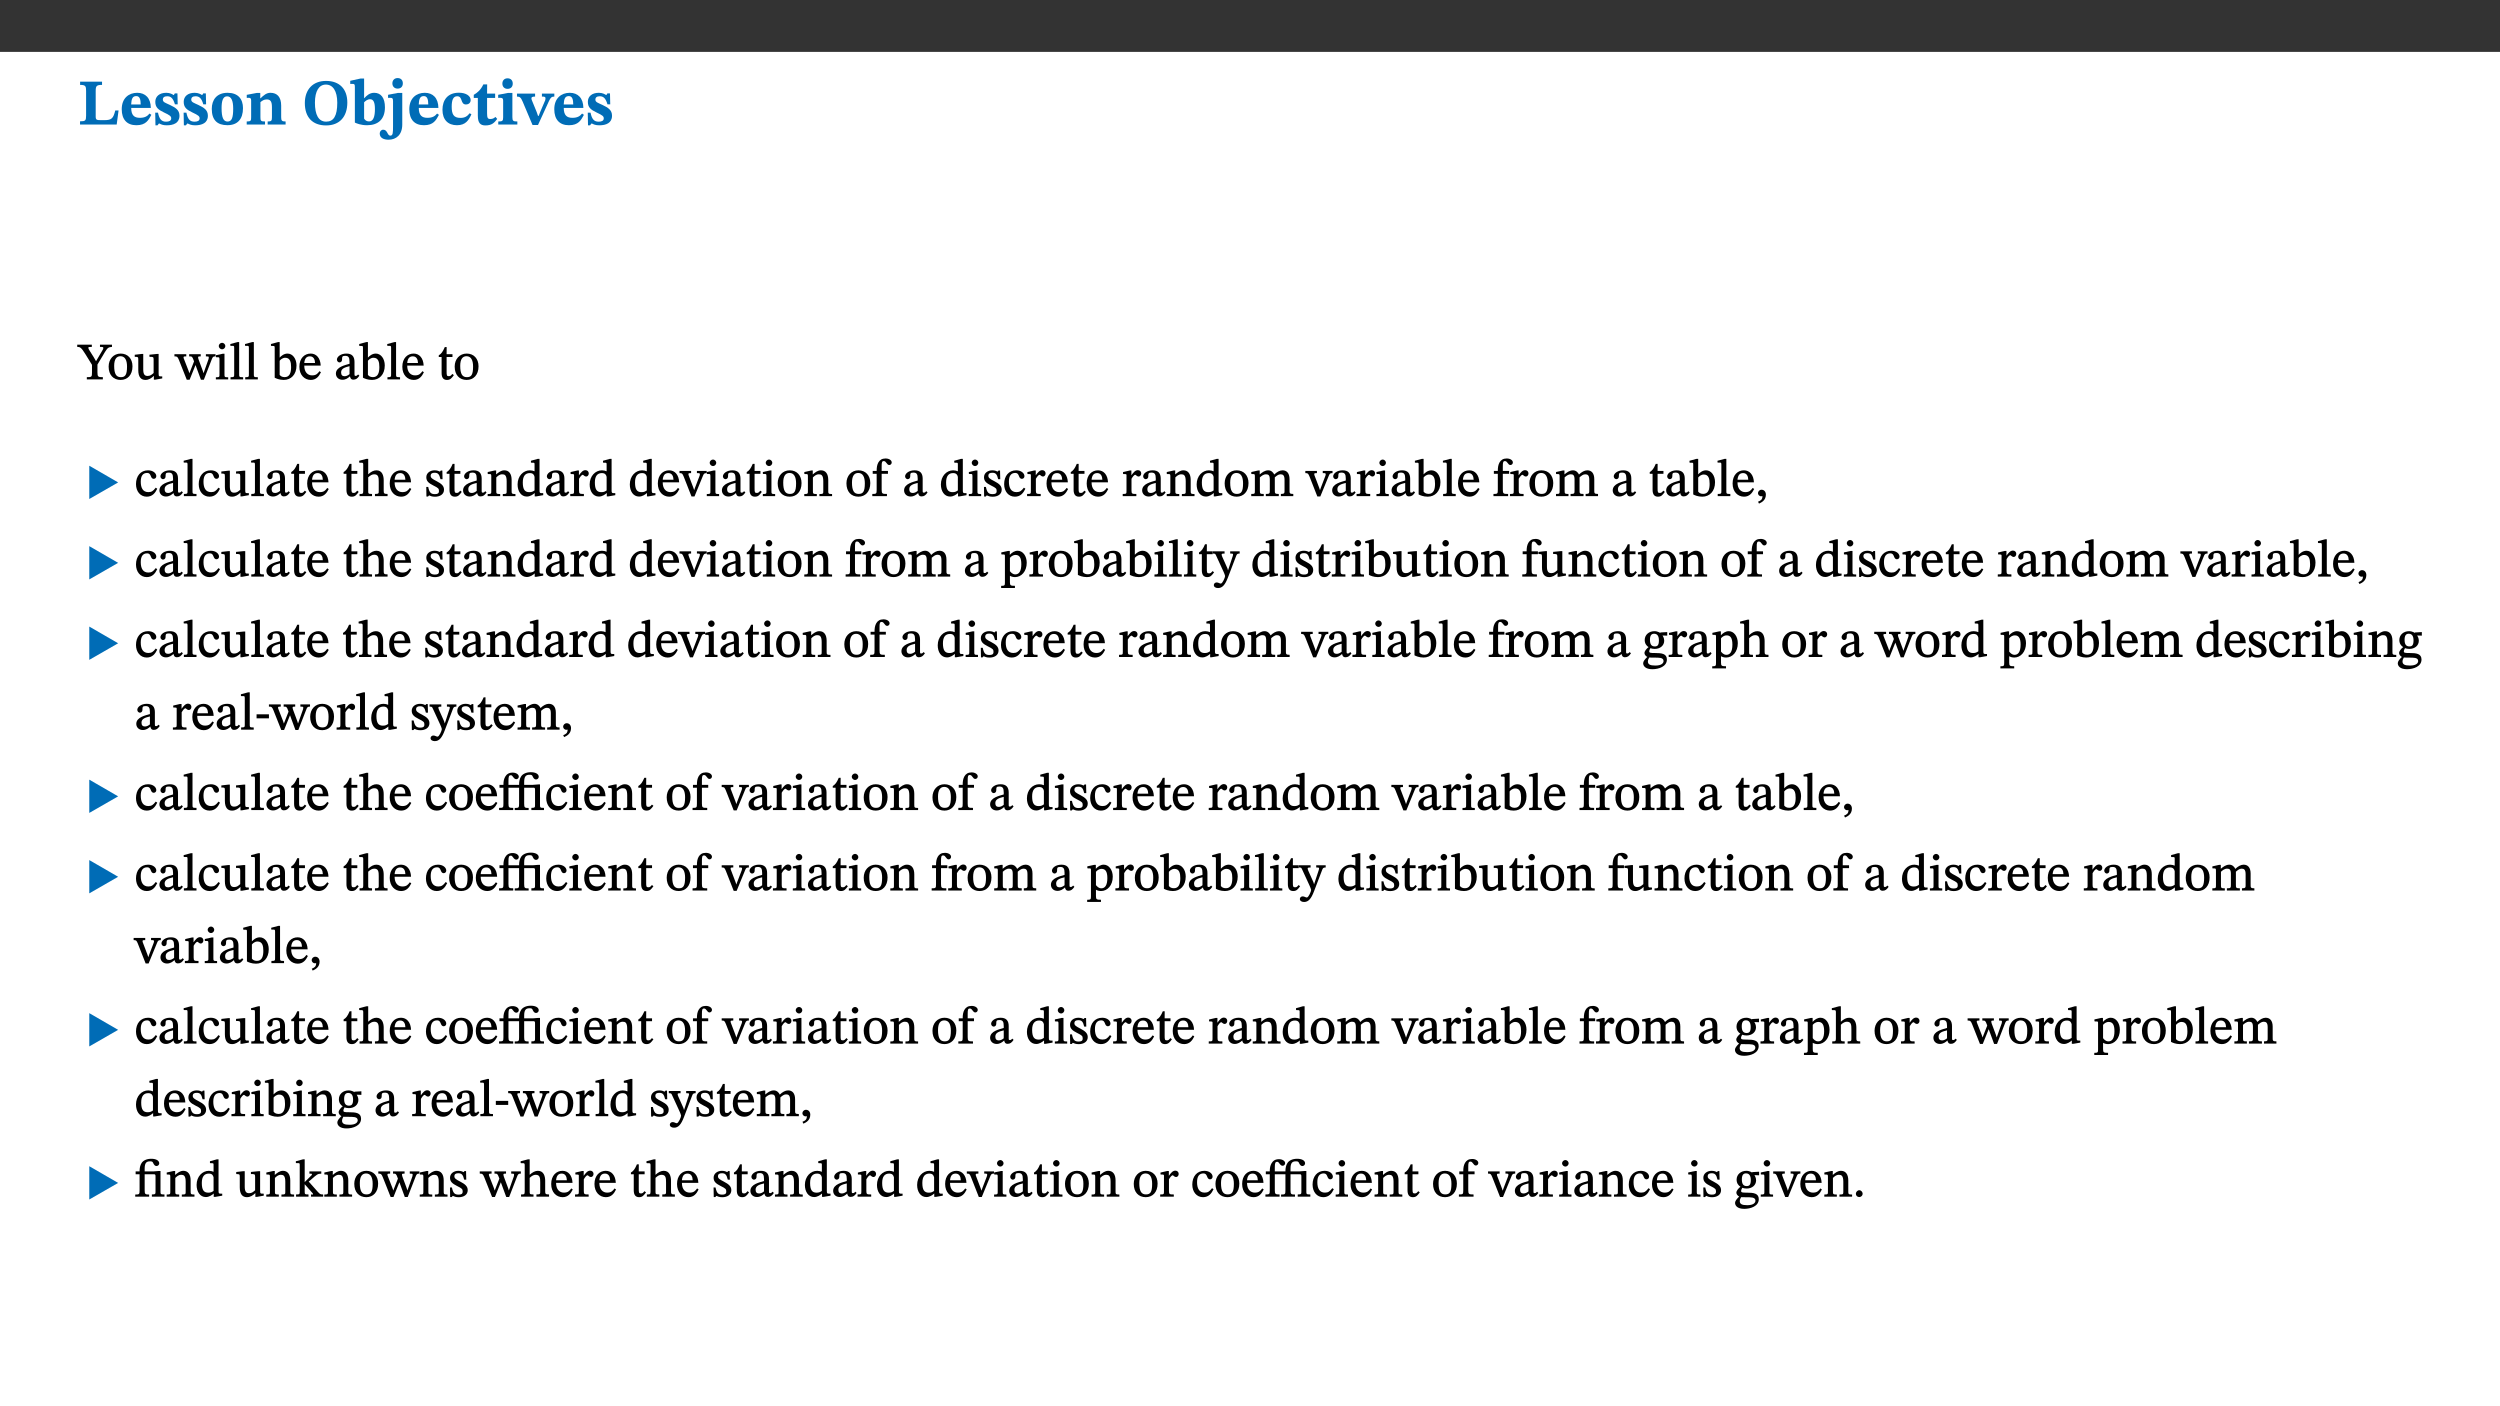 ﻿<?xml version="1.0" encoding="utf-8"?>
<svg xmlns="http://www.w3.org/2000/svg" xmlns:xlink="http://www.w3.org/1999/xlink" viewBox="0 0 960 540" version="1.1">
  <rect x="0" y="0" width="960" height="540" fill="#333333" stroke="none"/>
  <defs>
    <g>
      <symbol overflow="visible" id="glyph0-0">
        <path style="stroke:none;" d="M 7.938 -4.281 L 7.938 -4.688 C 7.938 -7.391 11.922 -9.312 11.922 -12.953 C 11.922 -15.531 9.766 -16.75 7.328 -16.75 C 4.828 -16.75 3.125 -15.234 3.125 -13.234 C 3.125 -12.062 3.594 -11.422 4.391 -11.422 C 4.984 -11.422 5.5 -11.828 5.5 -12.594 C 5.5 -13.531 4.984 -13.562 4.984 -14.375 C 4.984 -15.141 5.656 -15.641 7.109 -15.641 C 8.703 -15.641 9.688 -14.844 9.688 -12.891 C 9.688 -9.062 6.938 -8.156 6.938 -4.938 L 6.938 -4.219 L 7.938 -4.219 Z M 8.875 -1.266 C 8.875 -2.031 8.344 -2.828 7.484 -2.828 C 6.562 -2.828 6.016 -2.062 6.016 -1.266 C 6.016 -0.453 6.5 0.203 7.453 0.203 C 8.344 0.203 8.875 -0.469 8.875 -1.266 Z M 14.75 4.109 L 14.75 -19.625 L 0.25 -19.625 L 0.25 4.188 L 14.75 4.188 Z M 13.453 2.703 L 1.516 2.703 L 1.516 -18.188 L 13.453 -18.188 Z M 13.453 2.703 " />
      </symbol>
      <symbol overflow="visible" id="glyph0-1">
        <path style="stroke:none;" d="M 15.641 -5.406 L 14.375 -5.406 C 13.625 -2.406 13.031 -1.688 10.234 -1.688 L 8.719 -1.688 C 7.266 -1.688 6.859 -1.812 6.859 -3.047 L 6.859 -12.859 C 6.859 -14.797 7.156 -15.219 9.297 -15.219 L 9.297 -16.453 L 0.875 -16.453 L 0.875 -15.219 C 2.953 -15.219 3.172 -14.766 3.172 -12.891 L 3.172 -3.438 C 3.172 -1.516 2.922 -1.234 0.844 -1.234 L 0.844 0 L 14.922 0 Z M 15.641 -5.406 " />
      </symbol>
      <symbol overflow="visible" id="glyph0-2">
        <path style="stroke:none;" d="M 11.469 -4.219 C 10.656 -3.203 9.672 -2.578 7.734 -2.578 C 5.625 -2.578 4.438 -3.547 4.438 -6.375 L 11.969 -6.375 C 11.922 -10.188 9.859 -12.188 6.734 -12.188 C 3.516 -12.188 0.797 -10.141 0.797 -5.875 C 0.797 -1.938 2.797 0.266 6.422 0.266 C 10.094 0.266 11.078 -1.703 12.172 -3.719 Z M 4.406 -7.609 C 4.516 -10.016 5 -10.922 6.391 -10.922 C 7.703 -10.922 8.078 -9.641 8.078 -7.703 L 4.406 -7.703 Z M 4.406 -7.609 " />
      </symbol>
      <symbol overflow="visible" id="glyph0-3">
        <path style="stroke:none;" d="M 0.891 -4.453 L 0.984 0.297 L 1.766 0.297 L 2.297 -0.391 L 2.484 -0.391 C 3.125 -0.078 3.797 0.297 5.328 0.297 C 7.875 0.297 10.203 -0.562 10.203 -3.375 C 10.203 -5.594 8.672 -6.5 6.547 -7.516 C 4.812 -8.344 3.812 -8.547 3.812 -9.609 C 3.812 -10.328 4.312 -10.859 5.484 -10.859 C 6.812 -10.859 7.75 -10.203 8.453 -7.75 L 9.516 -7.75 L 9.422 -11.969 L 8.422 -11.969 L 8.047 -11.344 L 7.906 -11.344 C 7.516 -11.594 6.609 -12.188 5.156 -12.188 C 2.484 -12.188 0.922 -10.797 0.922 -8.719 C 0.922 -6.547 2.109 -5.672 4.219 -4.656 C 6.547 -3.562 7.031 -3.172 7.031 -2.375 C 7.031 -1.438 6.219 -1.094 5.062 -1.094 C 3.266 -1.094 2.453 -2.125 1.953 -4.562 L 0.875 -4.562 Z M 0.891 -4.453 " />
      </symbol>
      <symbol overflow="visible" id="glyph0-4">
        <path style="stroke:none;" d="M 6.859 -12.188 C 2.703 -12.188 0.797 -9.484 0.797 -6.016 C 0.797 -1.703 2.906 0.25 6.797 0.25 C 10.688 0.25 12.781 -2.062 12.781 -6.297 C 12.781 -9.859 10.828 -12.188 6.859 -12.188 Z M 6.672 -10.828 C 8.297 -10.828 9.016 -9.188 9.016 -6.094 C 9.016 -2.672 8.5 -1.141 6.859 -1.141 C 5.25 -1.141 4.562 -2.719 4.562 -6.266 C 4.562 -9.094 5.078 -10.828 6.672 -10.828 Z M 6.672 -10.828 " />
      </symbol>
      <symbol overflow="visible" id="glyph0-5">
        <path style="stroke:none;" d="M 13.859 -7.266 C 13.859 -10.531 12.344 -12.188 9.734 -12.188 C 8.25 -12.188 7.188 -11.297 5.953 -10.094 L 5.828 -10.094 L 5.828 -12.125 L 4.453 -12.125 L 0.641 -11.406 L 0.641 -10.234 C 0.641 -10.234 0.891 -10.266 1.312 -10.266 C 2 -10.266 2.328 -10.141 2.328 -9.219 L 2.328 -2.844 C 2.328 -1.484 2.25 -1.172 0.625 -1.172 L 0.625 0 L 7.656 0 L 7.656 -1.172 C 6.016 -1.172 5.891 -1.484 5.891 -2.844 L 5.891 -8.594 C 6.609 -9.188 7.281 -9.641 8.297 -9.641 C 9.609 -9.641 10.312 -9.047 10.312 -6.719 L 10.312 -2.844 C 10.312 -1.469 10.141 -1.172 8.672 -1.172 L 8.672 0 L 15.562 0 L 15.562 -1.172 C 14.125 -1.172 13.859 -1.484 13.859 -2.844 Z M 13.859 -7.266 " />
      </symbol>
      <symbol overflow="visible" id="glyph0-6">
        <path style="stroke:none;" d="M 17.422 -8.453 C 17.422 -13.609 14.453 -16.75 9.266 -16.75 C 4.141 -16.75 1.109 -13.406 1.109 -8.234 C 1.109 -2.797 4.047 0.344 9.266 0.344 C 14.469 0.344 17.422 -3.016 17.422 -8.453 Z M 13.562 -8.375 C 13.562 -3.297 12.172 -1.109 9.297 -1.109 C 6.375 -1.109 4.984 -3.719 4.984 -8.375 C 4.984 -12.938 6.594 -15.344 9.188 -15.344 C 11.844 -15.344 13.562 -12.953 13.562 -8.375 Z M 13.562 -8.375 " />
      </symbol>
      <symbol overflow="visible" id="glyph0-7">
        <path style="stroke:none;" d="M 5.328 -17.672 L 3.984 -17.672 L 0 -16.797 L 0 -15.594 C 0 -15.594 0.297 -15.609 0.719 -15.609 C 1.641 -15.609 1.781 -15.484 1.781 -14.375 L 1.781 -0.75 C 2.5 -0.422 4.047 0.266 6.5 0.266 C 10.531 0.266 13.328 -1.859 13.328 -6.609 C 13.328 -10.203 11.844 -12.188 9.188 -12.188 C 7.438 -12.188 6.297 -11.109 5.422 -10.141 L 5.328 -10.141 Z M 5.328 -8.531 C 5.75 -8.969 6.562 -9.719 7.625 -9.719 C 8.953 -9.719 9.484 -8.453 9.484 -5.953 C 9.484 -3.141 8.922 -1.188 7.219 -1.188 C 6.266 -1.188 5.656 -1.703 5.328 -2.281 Z M 5.328 -8.531 " />
      </symbol>
      <symbol overflow="visible" id="glyph0-8">
        <path style="stroke:none;" d="M 5.828 -12.125 L 4.062 -12.125 L 0.375 -11.422 L 0.375 -10.234 C 0.375 -10.234 0.75 -10.266 1.141 -10.266 C 1.984 -10.266 2.281 -10.094 2.281 -9 L 2.281 0.547 C 2.281 3.25 2.25 4.266 1.219 4.266 C 0.047 4.266 0.219 1.984 -1.484 1.984 C -2.25 1.984 -2.828 2.625 -2.828 3.438 C -2.828 5.125 -1.312 5.828 0.562 5.828 C 3.469 5.828 5.828 3.984 5.828 -0.031 Z M 4.047 -17.844 C 2.781 -17.844 2.031 -16.969 2.031 -15.812 C 2.031 -14.641 2.797 -13.797 4.047 -13.797 C 5.359 -13.797 6.047 -14.641 6.047 -15.828 C 6.047 -16.969 5.359 -17.844 4.047 -17.844 Z M 4.047 -17.844 " />
      </symbol>
      <symbol overflow="visible" id="glyph0-9">
        <path style="stroke:none;" d="M 11.219 -4.344 C 10.281 -3.141 9.344 -2.547 7.656 -2.547 C 5 -2.547 4.312 -4.016 4.312 -6.859 C 4.312 -9.484 4.906 -10.859 6.422 -10.859 C 8.672 -10.859 7.516 -7.703 9.812 -7.703 C 10.75 -7.703 11.594 -8.297 11.594 -9.391 C 11.594 -10.922 9.906 -12.219 7.062 -12.219 C 2.781 -12.219 0.766 -9.422 0.766 -5.672 C 0.766 -1.812 2.906 0.266 6.344 0.266 C 9.672 0.266 10.859 -1.688 11.875 -3.922 Z M 11.219 -4.344 " />
      </symbol>
      <symbol overflow="visible" id="glyph0-10">
        <path style="stroke:none;" d="M 8.844 -2.922 C 8.25 -2.422 7.828 -2.125 6.859 -2.125 C 5.922 -2.125 5.625 -2.5 5.625 -4.312 L 5.625 -10.203 L 8.719 -10.203 L 8.719 -11.891 L 5.625 -11.891 L 5.656 -15.406 L 4.188 -15.406 C 3.172 -13.234 1.906 -12.234 0.516 -11.406 L 0.516 -10.203 L 2.078 -10.203 L 2.078 -3.438 C 2.078 -0.594 3.047 0.344 4.984 0.344 C 7.578 0.344 8.453 -0.766 9.516 -2.156 Z M 8.844 -2.922 " />
      </symbol>
      <symbol overflow="visible" id="glyph0-11">
        <path style="stroke:none;" d="M 7.781 -1.172 C 6.125 -1.172 5.875 -1.438 5.875 -2.875 L 5.875 -12.125 L 4.141 -12.125 L 0.422 -11.422 L 0.422 -10.234 C 0.422 -10.234 0.719 -10.266 1.062 -10.266 C 1.812 -10.266 2.328 -10.234 2.328 -9.125 L 2.328 -2.797 C 2.328 -1.391 2.062 -1.172 0.453 -1.172 L 0.453 0 L 7.781 0 Z M 4.016 -17.75 C 2.75 -17.75 2.031 -16.875 2.031 -15.719 C 2.031 -14.547 2.781 -13.703 4.016 -13.703 C 5.328 -13.703 6.016 -14.547 6.016 -15.734 C 6.016 -16.875 5.328 -17.75 4.016 -17.75 Z M 4.016 -17.75 " />
      </symbol>
      <symbol overflow="visible" id="glyph0-12">
        <path style="stroke:none;" d="M 13.828 -11.891 L 9.062 -11.891 L 9.062 -10.734 C 10.016 -10.734 10.438 -10.656 10.438 -10.109 C 10.438 -9.594 10.281 -9.172 10.281 -9.172 L 10.281 -9.219 L 8.406 -4.828 L 7.828 -3.328 L 7.562 -3.328 L 7.062 -4.781 L 5.281 -9.125 C 5.125 -9.438 5.031 -9.812 5.031 -10.109 C 5.031 -10.531 5.422 -10.734 6.438 -10.734 L 6.438 -11.891 L -0.516 -11.891 L -0.516 -10.734 C 0.469 -10.734 0.984 -10.484 1.688 -8.75 L 5.453 0.172 L 7.562 0.172 L 11.766 -9.016 C 12.391 -10.406 12.844 -10.734 13.828 -10.734 Z M 13.828 -11.891 " />
      </symbol>
      <symbol overflow="visible" id="glyph1-0">
        <path style="stroke:none;" d="M 6.5 -3.5 L 6.5 -3.828 C 6.5 -6 9.703 -7.547 9.703 -10.484 C 9.703 -12.547 7.844 -13.594 5.891 -13.594 C 3.891 -13.594 2.375 -12.312 2.375 -10.703 C 2.375 -9.766 2.891 -9.188 3.531 -9.188 C 4 -9.188 4.547 -9.562 4.547 -10.188 C 4.547 -10.938 4.125 -10.953 4.125 -11.609 C 4.125 -12.234 4.547 -12.578 5.719 -12.578 C 7 -12.578 7.656 -12 7.656 -10.422 C 7.656 -7.344 5.438 -6.609 5.438 -4.031 L 5.438 -3.391 L 6.5 -3.391 Z M 7.25 -1.078 C 7.25 -1.688 6.719 -2.391 6.016 -2.391 C 5.281 -2.391 4.703 -1.719 4.703 -1.078 C 4.703 -0.422 5.219 0.156 6 0.156 C 6.719 0.156 7.25 -0.438 7.25 -1.078 Z M 11.969 3.25 L 11.969 -15.891 L 0.062 -15.891 L 0.062 3.359 L 11.969 3.359 Z M 10.812 2.047 L 1.328 2.047 L 1.328 -14.625 L 10.672 -14.625 L 10.672 2.047 Z M 10.812 2.047 " />
      </symbol>
      <symbol overflow="visible" id="glyph1-1">
        <path style="stroke:none;" d="M 12.984 -13.344 L 8.5 -13.344 L 8.5 -12.484 C 9.656 -12.484 9.781 -12.438 9.781 -12.078 C 9.781 -11.781 9.719 -11.609 9.578 -11.391 L 6.969 -6.953 L 7 -6.953 L 6.141 -8.469 L 4.344 -11.328 C 4.141 -11.641 4.047 -11.891 4.047 -12.156 C 4.047 -12.438 4.141 -12.484 5.375 -12.484 L 5.375 -13.344 L -0.234 -13.344 L -0.234 -12.484 C 0.844 -12.484 1.297 -12.312 2.953 -9.625 L 5.438 -5.594 L 5.438 -2.734 C 5.438 -0.953 5.344 -0.859 3.453 -0.859 L 3.453 0 L 9.609 0 L 9.609 -0.859 C 7.812 -0.859 7.531 -0.969 7.531 -2.734 L 7.531 -5.703 L 10.438 -10.562 C 11.438 -12.172 11.812 -12.391 13.109 -12.484 L 13.109 -13.344 Z M 12.984 -13.344 " />
      </symbol>
      <symbol overflow="visible" id="glyph1-2">
        <path style="stroke:none;" d="M 5.141 -9.922 C 2.453 -9.922 0.531 -7.828 0.531 -4.938 C 0.531 -1.719 2.344 0.203 5.141 0.203 C 7.734 0.203 9.688 -1.672 9.688 -5.016 C 9.688 -7.969 7.875 -9.922 5.141 -9.922 Z M 5.062 -8.906 C 6.828 -8.906 7.594 -7.375 7.594 -4.922 C 7.594 -1.672 6.859 -0.859 5.219 -0.859 C 3.5 -0.844 2.656 -2.031 2.656 -5.203 C 2.656 -7.75 3.547 -8.906 5.062 -8.906 Z M 5.062 -8.906 " />
      </symbol>
      <symbol overflow="visible" id="glyph1-3">
        <path style="stroke:none;" d="M 10.75 -1.156 L 10.562 -1.156 C 9.609 -1.156 9.484 -1.156 9.484 -2.328 L 9.484 -9.781 L 8.891 -9.781 L 5.953 -9.484 L 5.953 -8.672 C 7.375 -8.672 7.562 -8.688 7.562 -7.625 L 7.562 -2.453 C 6.812 -1.797 6.281 -1.328 5.266 -1.328 C 4.219 -1.328 3.578 -1.797 3.578 -3.828 L 3.578 -9.781 L 3.031 -9.781 L 0.312 -9.469 L 0.312 -8.672 C 1.531 -8.641 1.672 -8.688 1.672 -7.609 L 1.672 -3.562 C 1.672 -0.859 2.766 0.203 4.422 0.203 C 5.703 0.203 6.719 -0.438 7.734 -1.438 L 7.656 -1.438 L 7.656 0.094 L 8.234 0.094 L 10.875 -0.375 L 10.875 -1.156 Z M 10.75 -1.156 " />
      </symbol>
      <symbol overflow="visible" id="glyph1-4">
        <path style="stroke:none;" d="M 15.188 -9.688 L 11.594 -9.688 L 11.594 -8.844 C 12.469 -8.844 12.703 -8.844 12.703 -8.469 C 12.703 -8.125 12.609 -7.844 12.594 -7.75 L 11.016 -3.281 L 10.656 -2.266 L 10.719 -2.266 L 10.406 -3.281 L 8.781 -7.656 C 8.688 -7.953 8.609 -8.234 8.609 -8.469 C 8.609 -8.781 8.719 -8.844 9.609 -8.844 L 9.609 -9.688 L 5.172 -9.688 L 5.172 -8.844 C 6.203 -8.844 6.359 -8.812 6.828 -7.516 L 7.047 -6.906 L 5.625 -3.281 L 5.234 -2.266 L 5.281 -2.266 L 4.953 -3.281 L 3.234 -7.688 C 3.109 -7.984 3.016 -8.203 3.016 -8.469 C 3.016 -8.781 3.141 -8.844 4.062 -8.844 L 4.062 -9.688 L -0.484 -9.688 L -0.484 -8.844 C 0.531 -8.844 0.703 -8.75 1.219 -7.516 L 4.25 0.125 L 5.344 0.125 L 7.672 -5.672 L 7.562 -5.672 L 9.688 0.125 L 10.812 0.125 L 13.828 -7.656 C 14.219 -8.688 14.406 -8.844 15.297 -8.844 L 15.297 -9.688 Z M 15.188 -9.688 " />
      </symbol>
      <symbol overflow="visible" id="glyph1-5">
        <path style="stroke:none;" d="M 2.891 -14.062 C 2.188 -14.062 1.609 -13.406 1.609 -12.812 C 1.609 -12.188 2.219 -11.547 2.891 -11.547 C 3.578 -11.547 4.141 -12.188 4.141 -12.812 C 4.141 -13.406 3.578 -14.062 2.891 -14.062 Z M 5.125 -0.812 C 3.781 -0.812 3.812 -0.969 3.812 -2.125 L 3.812 -9.859 L 3.172 -9.859 L 0.516 -9.281 L 0.516 -8.594 L 0.734 -8.5 C 0.734 -8.5 0.875 -8.5 1.156 -8.5 C 1.734 -8.5 1.891 -8.547 1.891 -7.688 L 1.891 -2.125 C 1.891 -1 1.969 -0.812 0.5 -0.812 L 0.5 0 L 5.234 0 L 5.234 -0.812 Z M 5.125 -0.812 " />
      </symbol>
      <symbol overflow="visible" id="glyph1-6">
        <path style="stroke:none;" d="M 5.172 -0.844 C 3.75 -0.844 3.766 -0.969 3.766 -2.125 L 3.766 -14.328 L 3.141 -14.328 L 0.375 -13.594 L 0.375 -12.953 L 0.594 -12.875 C 0.594 -12.875 0.812 -12.875 1.156 -12.875 C 1.656 -12.875 1.859 -12.953 1.859 -12.125 L 1.859 -2.125 C 1.859 -1.016 1.906 -0.844 0.453 -0.844 L 0.453 0 L 5.297 0 L 5.297 -0.844 Z M 5.172 -0.844 " />
      </symbol>
      <symbol overflow="visible" id="glyph1-7">
        <path style="stroke:none;" d="M 3.25 -14.328 L 2.734 -14.328 L 0.016 -13.594 L 0.016 -12.922 L 0.234 -12.844 C 0.234 -12.844 0.391 -12.844 0.719 -12.844 C 1.469 -12.844 1.453 -12.812 1.453 -11.906 L 1.453 -0.656 C 1.969 -0.375 3.234 0.203 4.922 0.203 C 7.688 0.203 9.828 -1.797 9.828 -5.359 C 9.828 -7.953 8.344 -9.922 6.375 -9.922 C 5.047 -9.922 3.906 -9.031 3.234 -8.234 L 3.359 -8.234 L 3.359 -14.328 Z M 3.328 -7.125 C 3.688 -7.609 4.484 -8.312 5.5 -8.312 C 7.391 -8.312 7.75 -6.641 7.75 -4.719 C 7.75 -2.516 7.172 -0.875 5.281 -0.875 C 4.219 -0.875 3.703 -1.312 3.359 -1.734 L 3.359 -7.172 Z M 3.328 -7.125 " />
      </symbol>
      <symbol overflow="visible" id="glyph1-8">
        <path style="stroke:none;" d="M 8.172 -3.062 C 7.531 -2.234 7.016 -1.547 5.406 -1.547 C 3.812 -1.547 2.406 -2.672 2.406 -5.297 L 8.719 -5.297 C 8.609 -8.203 7.047 -9.922 4.875 -9.922 C 2.547 -9.922 0.531 -8.188 0.531 -4.859 C 0.531 -1.656 2.531 0.203 4.922 0.203 C 6.969 0.203 8.047 -1.172 8.812 -2.75 L 8.234 -3.172 Z M 2.391 -6.156 C 2.547 -8.016 3.234 -8.859 4.578 -8.859 C 6 -8.859 6.516 -7.625 6.547 -6.297 L 2.406 -6.297 Z M 2.391 -6.156 " />
      </symbol>
      <symbol overflow="visible" id="glyph1-9">
        <path style="stroke:none;" d="M 6 -1.359 C 6.109 -0.484 6.453 0.094 7.328 0.094 C 8.344 0.094 8.906 -0.359 9.641 -1.422 L 9.156 -1.906 C 8.812 -1.516 8.625 -1.359 8.25 -1.359 C 7.828 -1.359 7.766 -1.375 7.766 -2.188 L 7.766 -6.719 C 7.766 -8.781 6.828 -9.922 4.656 -9.922 C 2.484 -9.922 1.016 -8.703 1.016 -7.594 C 1.016 -6.938 1.594 -6.516 1.984 -6.516 C 2.547 -6.516 2.984 -6.938 2.984 -7.547 C 2.984 -8.75 3.062 -9.047 4.203 -9.047 C 5.406 -9.047 5.859 -8.5 5.859 -6.766 L 5.859 -6 C 4.281 -5.5 0.625 -4.844 0.625 -2.219 C 0.625 -0.938 1.594 0.141 3.125 0.141 C 4.406 0.141 5.203 -0.453 6.094 -1.234 L 6.016 -1.234 Z M 5.891 -2.047 C 5.219 -1.5 4.609 -1.219 3.938 -1.219 C 3.094 -1.219 2.625 -1.688 2.625 -2.688 C 2.625 -4.25 4.188 -4.656 5.859 -5.078 L 5.859 -2.016 Z M 5.891 -2.047 " />
      </symbol>
      <symbol overflow="visible" id="glyph1-10">
        <path style="stroke:none;" d="M 5.734 -2.016 C 5.234 -1.453 5.078 -1.234 4.438 -1.234 C 3.672 -1.234 3.609 -1.578 3.609 -2.984 L 3.609 -8.594 L 5.859 -8.594 L 5.859 -9.688 L 3.609 -9.688 L 3.625 -12.406 L 2.906 -12.406 C 2.125 -10.578 1.578 -9.844 0.594 -9.25 L 0.594 -8.594 L 1.688 -8.594 L 1.688 -2.438 C 1.688 -0.641 2.406 0.203 3.75 0.203 C 5.016 0.203 5.516 -0.438 6.391 -1.641 L 5.812 -2.109 Z M 5.734 -2.016 " />
      </symbol>
      <symbol overflow="visible" id="glyph1-11">
        <path style="stroke:none;" d="M 8.031 -3.172 C 7.125 -2.016 6.547 -1.547 5.266 -1.547 C 3.203 -1.547 2.344 -3.125 2.344 -5.562 C 2.344 -7.844 3.203 -8.922 4.828 -8.922 C 6.531 -8.922 5.875 -6.656 7.344 -6.656 C 7.906 -6.656 8.312 -7.094 8.312 -7.672 C 8.312 -8.828 7.031 -9.922 5.156 -9.922 C 2.297 -9.922 0.516 -7.75 0.516 -4.625 C 0.516 -1.859 2.156 0.203 4.641 0.203 C 6.766 0.203 7.875 -1.172 8.672 -2.844 L 8.094 -3.266 Z M 8.031 -3.172 " />
      </symbol>
      <symbol overflow="visible" id="glyph1-12">
        <path style="stroke:none;" d="M 3.719 -7.188 C 4.703 -8.094 5.344 -8.391 6.109 -8.391 C 7.734 -8.391 7.812 -7.125 7.812 -5.5 L 7.812 -2.047 C 7.812 -1.094 7.875 -0.844 6.359 -0.844 L 6.359 0 L 11.203 0 L 11.203 -0.844 C 9.828 -0.844 9.719 -1.078 9.719 -2.125 L 9.719 -6.094 C 9.719 -7.734 9.219 -9.922 6.938 -9.922 C 5.875 -9.922 4.859 -9.422 3.641 -8.281 L 3.766 -8.281 L 3.766 -14.328 L 3.109 -14.328 L 0.297 -13.594 L 0.297 -12.922 L 0.516 -12.844 C 0.516 -12.844 0.703 -12.844 1.016 -12.844 C 1.547 -12.844 1.859 -12.875 1.859 -12.172 L 1.859 -1.969 C 1.859 -0.859 1.641 -0.844 0.453 -0.844 L 0.453 0 L 5.234 0 L 5.234 -0.844 C 3.75 -0.844 3.766 -1.016 3.766 -2.047 L 3.766 -7.219 Z M 3.719 -7.188 " />
      </symbol>
      <symbol overflow="visible" id="glyph1-13">
        <path style="stroke:none;" d="M 0.641 -3.391 L 0.703 0.156 L 1.297 0.156 L 1.719 -0.297 C 2.234 -0.078 2.828 0.219 3.984 0.219 C 5.781 0.219 7.453 -0.625 7.453 -2.484 C 7.453 -3.969 6.438 -4.797 4.625 -5.75 C 2.953 -6.609 2.328 -7.016 2.328 -7.797 C 2.328 -8.688 2.906 -8.984 3.828 -8.984 C 5.047 -8.984 5.641 -8.531 6.094 -6.516 L 6.891 -6.516 L 6.812 -9.828 L 6.219 -9.828 L 5.875 -9.406 L 5.938 -9.406 C 5.438 -9.641 4.844 -9.922 3.844 -9.922 C 2.125 -9.922 0.656 -8.906 0.656 -7.266 C 0.656 -5.797 1.516 -5.016 3.328 -4.109 L 3.422 -4.062 C 5.281 -3.141 5.516 -2.891 5.516 -1.953 C 5.516 -1.016 4.938 -0.781 3.938 -0.781 C 2.469 -0.781 1.828 -1.328 1.391 -3.531 L 0.641 -3.531 Z M 0.641 -3.391 " />
      </symbol>
      <symbol overflow="visible" id="glyph1-14">
        <path style="stroke:none;" d="M 9.703 -6.234 C 9.703 -8.531 8.719 -9.922 6.906 -9.922 C 5.656 -9.922 4.688 -9.156 3.641 -8.25 L 3.75 -8.25 L 3.766 -9.859 L 3.188 -9.859 L 0.516 -9.266 L 0.516 -8.562 L 0.734 -8.484 C 0.734 -8.484 0.859 -8.484 1.188 -8.484 C 1.734 -8.484 1.891 -8.453 1.891 -7.734 L 1.891 -2.125 C 1.891 -1.016 1.969 -0.812 0.5 -0.812 L 0.5 0 L 5.312 0 L 5.312 -0.812 C 3.766 -0.812 3.812 -1.016 3.812 -2.125 L 3.812 -7.188 C 4.359 -7.703 5.016 -8.391 6.094 -8.391 C 7 -8.391 7.797 -8.125 7.797 -5.734 L 7.797 -2.125 C 7.797 -1.016 7.875 -0.812 6.312 -0.812 L 6.312 0 L 11.172 0 L 11.172 -0.812 C 9.719 -0.812 9.703 -1.016 9.703 -2.125 Z M 9.703 -6.234 " />
      </symbol>
      <symbol overflow="visible" id="glyph1-15">
        <path style="stroke:none;" d="M 10.359 -0.484 L 10.359 -1.156 L 9.828 -1.156 C 9.078 -1.156 8.938 -1.219 8.938 -2.25 L 8.938 -14.328 L 8.281 -14.328 L 5.641 -13.594 L 5.641 -12.922 L 5.859 -12.844 C 5.859 -12.844 6.109 -12.844 6.297 -12.844 C 7.078 -12.844 7.031 -12.797 7.031 -11.906 L 7.031 -9.547 C 6.641 -9.734 5.891 -9.922 5.234 -9.922 C 2.734 -9.922 0.516 -7.766 0.516 -4.484 C 0.516 -1.938 1.812 0.156 4.062 0.156 C 5.375 0.156 6.469 -0.641 7.188 -1.281 L 7.094 -1.281 L 7.094 0.094 L 7.688 0.094 L 10.359 -0.375 Z M 7.078 -2.234 C 6.375 -1.75 5.938 -1.531 5 -1.531 C 3.312 -1.531 2.516 -2.516 2.516 -5.266 C 2.516 -7.766 3.531 -8.859 5.203 -8.859 C 6.438 -8.859 6.875 -8.203 7.031 -7.391 L 7.031 -2.219 Z M 7.078 -2.234 " />
      </symbol>
      <symbol overflow="visible" id="glyph1-16">
        <path style="stroke:none;" d="M 3.641 -9.859 L 3.172 -9.859 L 0.562 -9.25 L 0.562 -8.562 L 0.781 -8.484 C 0.781 -8.484 0.922 -8.484 1.312 -8.484 C 2.031 -8.484 1.891 -8.25 1.891 -7.531 L 1.891 -2.047 C 1.891 -0.938 1.891 -0.844 0.438 -0.844 L 0.438 0 L 5.672 0 L 5.672 -0.844 C 4.062 -0.844 3.812 -0.891 3.812 -2.156 L 3.812 -6.672 C 4.25 -7.406 4.797 -8.203 5.266 -8.203 C 5.5 -8.203 5.891 -7.531 6.547 -7.531 C 7 -7.531 7.547 -7.969 7.547 -8.719 C 7.547 -9.406 7.047 -9.984 6.281 -9.984 C 5.312 -9.984 4.625 -9.25 3.625 -7.812 L 3.766 -7.812 L 3.766 -9.859 Z M 3.641 -9.859 " />
      </symbol>
      <symbol overflow="visible" id="glyph1-17">
        <path style="stroke:none;" d="M 9.922 -9.688 L 6.297 -9.688 L 6.297 -8.844 C 7.156 -8.844 7.438 -8.859 7.438 -8.422 C 7.438 -8.109 7.312 -7.875 7.297 -7.766 L 5.578 -3.266 L 5.203 -2.188 L 5.266 -2.188 L 4.922 -3.25 L 3.234 -7.688 C 3.109 -7.969 3.031 -8.203 3.031 -8.469 C 3.031 -8.781 3.172 -8.844 4.062 -8.844 L 4.062 -9.688 L -0.391 -9.688 L -0.391 -8.844 C 0.594 -8.844 0.703 -8.75 1.219 -7.516 L 4.219 0.125 L 5.359 0.125 L 8.547 -7.656 C 8.938 -8.688 9.141 -8.844 10.047 -8.844 L 10.047 -9.688 Z M 9.922 -9.688 " />
      </symbol>
      <symbol overflow="visible" id="glyph1-18">
        <path style="stroke:none;" d="M 0.375 -9.547 L 0.375 -8.594 L 1.891 -8.594 L 1.891 -2.484 C 1.891 -0.938 1.812 -0.844 0.219 -0.844 L 0.219 0 L 5.844 0 L 5.844 -0.844 C 4.062 -0.844 3.812 -0.938 3.812 -2.484 L 3.812 -8.594 L 6.234 -8.594 L 6.234 -9.688 L 3.812 -9.688 L 3.812 -11.312 C 3.812 -12.984 3.906 -13.469 4.641 -13.469 C 5.641 -13.469 5.734 -11.953 6.734 -11.953 C 7.188 -11.953 7.672 -12.344 7.672 -12.922 C 7.672 -13.828 6.609 -14.469 5.312 -14.469 C 3.922 -14.469 3.109 -13.891 2.562 -12.969 C 2.047 -12.047 1.891 -11.062 1.891 -9.688 L 0.375 -9.688 Z M 0.375 -9.547 " />
      </symbol>
      <symbol overflow="visible" id="glyph1-19">
        <path style="stroke:none;" d="M 3.766 -7.156 C 4.344 -7.688 5.141 -8.391 6.172 -8.391 C 7.094 -8.391 7.625 -8.062 7.625 -6.375 L 7.625 -2.438 C 7.625 -1.031 7.656 -0.844 6.094 -0.844 L 6.094 0 L 11.078 0 L 11.078 -0.844 C 9.516 -0.844 9.547 -1.062 9.547 -2.438 L 9.547 -7.219 C 10.156 -7.75 10.891 -8.391 11.719 -8.391 C 12.656 -8.391 13.281 -8.062 13.281 -6.25 L 13.281 -2.438 C 13.281 -1.219 13.375 -0.844 11.875 -0.844 L 11.875 0 L 16.641 0 L 16.641 -0.844 C 15.141 -0.844 15.203 -1.172 15.203 -2.438 L 15.203 -6.5 C 15.203 -8.906 14.062 -9.922 12.516 -9.922 C 11.453 -9.922 10.344 -9.297 9.281 -8.266 L 9.344 -8.266 C 8.984 -9.078 8.188 -9.922 7.047 -9.922 C 5.703 -9.922 4.688 -9.141 3.641 -8.25 L 3.75 -8.25 L 3.75 -9.859 L 3.141 -9.859 L 0.516 -9.266 L 0.516 -8.562 L 0.734 -8.484 C 0.734 -8.484 0.891 -8.484 1.188 -8.484 C 1.75 -8.484 1.891 -8.422 1.891 -7.703 L 1.891 -2.125 C 1.891 -0.938 1.891 -0.844 0.5 -0.844 L 0.5 0 L 5.297 0 L 5.297 -0.844 C 3.938 -0.844 3.812 -0.938 3.812 -2.047 L 3.812 -7.172 Z M 3.766 -7.156 " />
      </symbol>
      <symbol overflow="visible" id="glyph1-20">
        <path style="stroke:none;" d="M 1.469 2.828 C 2.266 2.469 4.062 1.672 4.062 -0.578 C 4.062 -1.672 3.406 -2.469 2.406 -2.469 C 1.609 -2.469 1.031 -1.797 1.031 -1.156 C 1.031 -0.578 1.5 0.047 2.266 0.047 C 2.484 0.047 2.672 0 2.75 -0.016 C 2.75 1.422 1.969 1.75 1.062 2.125 L 1.422 2.875 Z M 1.469 2.828 " />
      </symbol>
      <symbol overflow="visible" id="glyph1-21">
        <path style="stroke:none;" d="M 3.5 -9.859 L 3.016 -9.859 L 0.359 -9.281 L 0.359 -8.594 L 0.578 -8.5 C 0.578 -8.5 0.875 -8.5 1.141 -8.5 C 1.797 -8.5 1.75 -8.359 1.75 -7.609 L 1.75 2.25 C 1.75 3.359 1.688 3.562 0.297 3.562 L 0.297 4.375 L 5.594 4.375 L 5.594 3.547 C 3.922 3.547 3.672 3.422 3.672 2.125 L 3.672 -0.359 L 3.578 -0.359 C 4.109 0 4.875 0.203 5.641 0.203 C 8.031 0.203 10.125 -1.938 10.125 -5.312 C 10.125 -7.922 8.625 -9.922 6.656 -9.922 C 5.484 -9.922 4.422 -9.266 3.484 -8.188 L 3.625 -8.188 L 3.625 -9.859 Z M 3.625 -7.125 C 4 -7.625 4.781 -8.312 5.844 -8.312 C 7.312 -8.312 8.047 -7.266 8.047 -4.766 C 8.047 -1.984 7.125 -0.844 5.734 -0.844 C 4.625 -0.844 4 -1.688 3.672 -2.078 L 3.672 -7.172 Z M 3.625 -7.125 " />
      </symbol>
      <symbol overflow="visible" id="glyph1-22">
        <path style="stroke:none;" d="M 9.828 -9.688 L 6.297 -9.688 L 6.297 -8.844 C 7.094 -8.844 7.406 -8.859 7.406 -8.469 C 7.406 -8.312 7.344 -8.125 7.312 -7.969 L 5.438 -2.266 L 5.5 -2.266 L 5.234 -3.172 L 3.281 -7.547 C 3.172 -7.828 3.016 -8.172 3.016 -8.406 C 3.016 -8.766 3.125 -8.828 4.141 -8.828 L 4.141 -9.688 L -0.375 -9.688 L -0.375 -8.844 C 0.484 -8.844 0.625 -8.703 0.812 -8.25 L 3.75 -1.859 C 3.984 -1.312 4.344 -0.484 4.344 -0.219 C 4.344 0.359 3.344 2.688 2.703 2.688 C 2.219 2.688 1.797 2.25 1.094 2.25 C 0.562 2.25 0.016 2.656 0.016 3.25 C 0.016 4 0.734 4.406 1.641 4.406 C 3.25 4.406 4.344 3.25 5.453 0.312 L 8.562 -7.844 C 8.844 -8.625 9.031 -8.844 9.938 -8.844 L 9.938 -9.688 Z M 9.828 -9.688 " />
      </symbol>
      <symbol overflow="visible" id="glyph1-23">
        <path style="stroke:none;" d="M 2.453 -3.891 C 1.516 -3.172 0.781 -2.234 0.781 -1.516 C 0.781 -0.953 1.25 -0.344 1.891 -0.016 L 1.891 -0.062 C 0.859 0.938 0.281 1.719 0.281 2.375 C 0.281 3.469 1.188 4.688 3.812 4.688 C 6.312 4.688 9.391 3.641 9.391 0.969 C 9.391 -1.312 7.344 -1.531 4.844 -1.531 C 3.016 -1.531 2.609 -1.594 2.609 -2.188 C 2.609 -2.531 2.891 -3.172 3.047 -3.391 C 3.531 -3.234 4.078 -3.109 4.719 -3.109 C 6.812 -3.109 8.359 -4.406 8.359 -6.25 C 8.359 -7.25 7.891 -8.016 7.656 -8.344 L 7.656 -8.266 L 9.516 -8.203 L 9.516 -9.578 L 6.828 -9.422 L 6.906 -9.203 C 6.906 -9.203 5.938 -9.922 4.625 -9.922 C 2.516 -9.922 0.875 -8.531 0.875 -6.531 C 0.875 -5.234 1.5 -4.297 2.406 -3.766 L 2.406 -3.859 Z M 4.484 -8.938 C 5.75 -8.938 6.328 -7.984 6.328 -6.375 C 6.328 -4.484 5.734 -4.062 4.734 -4.062 C 3.453 -4.062 2.891 -4.906 2.891 -6.609 C 2.891 -8.281 3.453 -8.938 4.484 -8.938 Z M 2.531 0.203 C 2.812 0.203 3.188 0.219 4.781 0.234 C 6.109 0.266 8.109 0.094 8.109 1.531 C 8.109 2.391 7.312 3.281 4.953 3.281 C 2.922 3.281 2.094 2.844 2.094 1.688 C 2.094 1.281 2.188 0.891 2.594 0.203 Z M 2.531 0.203 " />
      </symbol>
      <symbol overflow="visible" id="glyph1-24">
        <path style="stroke:none;" d="M 5.5 -4.469 L 5.5 -5.891 L 0.75 -5.891 L 0.75 -4.344 L 5.5 -4.344 Z M 5.5 -4.469 " />
      </symbol>
      <symbol overflow="visible" id="glyph1-25">
        <path style="stroke:none;" d="M 17.359 -0.844 C 15.922 -0.844 15.938 -1 15.938 -2.125 L 15.938 -9.859 L 15.297 -9.859 L 13.172 -9.688 L 9.859 -9.688 L 9.859 -10.75 C 9.859 -12.953 10.531 -13.562 11.906 -13.562 C 12.594 -13.562 12.906 -13.5 13.125 -12.922 C 13.391 -12.328 13.781 -11.75 14.391 -11.75 C 14.984 -11.75 15.453 -12.234 15.453 -12.797 C 15.453 -13.906 14.141 -14.547 12.406 -14.547 C 10.5 -14.547 9.219 -13.781 8.688 -12.922 C 8.125 -12.031 7.906 -11.078 7.906 -9.688 L 3.828 -9.688 L 3.828 -11.234 C 3.828 -12.906 4 -13.375 4.734 -13.375 C 5.141 -13.375 5.219 -13.25 5.625 -12.703 C 6.016 -12.172 6.328 -11.859 6.859 -11.859 C 7.297 -11.859 7.797 -12.25 7.797 -12.844 C 7.797 -13.719 6.719 -14.391 5.422 -14.391 C 4 -14.391 3.125 -13.766 2.594 -12.844 C 2.078 -11.938 1.891 -11.062 1.891 -9.688 L 0.375 -9.688 L 0.375 -8.594 L 1.891 -8.594 L 1.891 -2.484 C 1.891 -0.938 1.812 -0.844 0.219 -0.844 L 0.219 0 L 5.656 0 L 5.656 -0.844 C 4.078 -0.844 3.828 -0.938 3.828 -2.484 L 3.828 -8.594 L 7.906 -8.594 L 7.906 -2.484 C 7.906 -0.938 7.828 -0.812 6.234 -0.812 L 6.234 0 L 11.578 0 L 11.578 -0.812 C 10.062 -0.812 9.859 -0.953 9.859 -2.484 L 9.859 -8.594 L 13.609 -8.594 C 13.984 -8.484 14.031 -8.312 14.031 -7.656 L 14.031 -2.125 C 14.031 -1.078 14.078 -0.844 12.625 -0.844 L 12.625 0 L 17.469 0 L 17.469 -0.844 Z M 17.359 -0.844 " />
      </symbol>
      <symbol overflow="visible" id="glyph1-26">
        <path style="stroke:none;" d="M 11.328 -0.844 C 9.906 -0.844 9.922 -1 9.922 -2.125 L 9.922 -9.859 L 9.281 -9.859 L 7.156 -9.688 L 3.844 -9.688 L 3.844 -10.75 C 3.844 -12.953 4.516 -13.562 5.891 -13.562 C 6.578 -13.562 6.891 -13.5 7.109 -12.922 C 7.375 -12.328 7.766 -11.75 8.359 -11.75 C 8.969 -11.75 9.438 -12.234 9.438 -12.797 C 9.438 -13.906 8.125 -14.547 6.391 -14.547 C 4.484 -14.547 3.203 -13.781 2.672 -12.922 C 2.109 -12.031 1.891 -11.078 1.891 -9.688 L 0.375 -9.688 L 0.375 -8.594 L 1.891 -8.594 L 1.891 -2.484 C 1.891 -0.938 1.812 -0.812 0.219 -0.812 L 0.219 0 L 5.562 0 L 5.562 -0.812 C 4.047 -0.812 3.844 -0.953 3.844 -2.484 L 3.844 -8.594 L 7.594 -8.594 C 7.969 -8.484 8.016 -8.312 8.016 -7.656 L 8.016 -2.125 C 8.016 -1.078 8.062 -0.844 6.609 -0.844 L 6.609 0 L 11.453 0 L 11.453 -0.844 Z M 11.328 -0.844 " />
      </symbol>
      <symbol overflow="visible" id="glyph1-27">
        <path style="stroke:none;" d="M 10.859 -0.125 L 10.859 -0.844 C 9.906 -0.844 9.656 -0.859 8.703 -1.953 L 5.297 -5.797 L 6.203 -6.531 C 8.453 -8.5 8.719 -8.828 10.141 -8.828 L 10.141 -9.688 L 5.578 -9.688 L 5.578 -8.828 C 6.469 -8.828 6.547 -8.844 6.547 -8.594 C 6.547 -8.266 6.312 -8.125 6.234 -8.047 L 3.703 -5.531 L 3.766 -5.531 L 3.766 -14.328 L 3.109 -14.328 L 0.375 -13.594 L 0.375 -12.953 L 0.594 -12.875 C 0.594 -12.875 0.922 -12.875 1.188 -12.875 C 1.859 -12.875 1.859 -12.812 1.859 -11.969 L 1.859 -2.016 C 1.859 -0.922 1.797 -0.844 0.453 -0.844 L 0.453 0 L 5.234 0 L 5.234 -0.844 C 3.859 -0.844 3.766 -0.922 3.766 -1.938 L 3.766 -4.844 L 3.703 -4.844 L 6.797 -1.328 C 6.891 -1.234 6.969 -1.109 6.969 -0.938 C 6.969 -0.75 6.906 -0.844 6.203 -0.844 L 6.203 0 L 10.859 0 Z M 10.859 -0.125 " />
      </symbol>
      <symbol overflow="visible" id="glyph1-28">
        <path style="stroke:none;" d="M 3.75 -1.094 C 3.75 -1.75 3.203 -2.469 2.453 -2.469 C 1.719 -2.469 1.141 -1.766 1.141 -1.109 C 1.141 -0.438 1.656 0.156 2.438 0.156 C 3.203 0.156 3.75 -0.484 3.75 -1.094 Z M 3.75 -1.094 " />
      </symbol>
      <symbol overflow="visible" id="glyph2-0">
        <path style="stroke:none;" d="M 6.5 -3.5 L 6.5 -3.828 C 6.5 -6 9.703 -7.547 9.703 -10.484 C 9.703 -12.547 7.844 -13.594 5.891 -13.594 C 3.891 -13.594 2.375 -12.312 2.375 -10.703 C 2.375 -9.766 2.891 -9.188 3.531 -9.188 C 4 -9.188 4.547 -9.562 4.547 -10.188 C 4.547 -10.938 4.125 -10.953 4.125 -11.609 C 4.125 -12.234 4.547 -12.578 5.719 -12.578 C 7 -12.578 7.656 -12 7.656 -10.422 C 7.656 -7.344 5.438 -6.609 5.438 -4.031 L 5.438 -3.391 L 6.5 -3.391 Z M 7.25 -1.078 C 7.25 -1.688 6.719 -2.391 6.016 -2.391 C 5.281 -2.391 4.703 -1.719 4.703 -1.078 C 4.703 -0.422 5.219 0.156 6 0.156 C 6.719 0.156 7.25 -0.438 7.25 -1.078 Z M 11.969 3.25 L 11.969 -15.891 L 0.062 -15.891 L 0.062 3.359 L 11.969 3.359 Z M 10.812 2.047 L 1.328 2.047 L 1.328 -14.625 L 10.672 -14.625 L 10.672 2.047 Z M 10.812 2.047 " />
      </symbol>
      <symbol overflow="visible" id="glyph2-1">
        <path style="stroke:none;" d="M 12.406 -5.375 L 1.5 -11.688 L 1.5 1.094 L 12.594 -5.281 Z M 12.406 -5.375 " />
      </symbol>
    </g>
  </defs>
  <g id="surface6">
    <path style=" stroke:none;fill-rule:nonzero;fill:rgb(100%,100%,100%);fill-opacity:1;" d="M 0 559.926 L 960 559.926 L 960 19.926 L 0 19.926 Z M 0 559.926 " />
    <g style="fill:rgb(0%,42.354%,71.373%);fill-opacity:1;">
      <use xlink:href="#glyph0-1" x="29.888" y="47.821" />
      <use xlink:href="#glyph0-2" x="45.95" y="47.821" />
      <use xlink:href="#glyph0-3" x="58.715" y="47.821" />
      <use xlink:href="#glyph0-3" x="69.622" y="47.821" />
      <use xlink:href="#glyph0-4" x="80.528" y="47.821" />
      <use xlink:href="#glyph0-5" x="94.111" y="47.821" />
    </g>
    <g style="fill:rgb(0%,42.354%,71.373%);fill-opacity:1;">
      <use xlink:href="#glyph0-6" x="115.949" y="47.821" />
      <use xlink:href="#glyph0-7" x="134.489" y="47.821" />
      <use xlink:href="#glyph0-8" x="148.643" y="47.821" />
      <use xlink:href="#glyph0-2" x="156.376" y="47.821" />
      <use xlink:href="#glyph0-9" x="169.142" y="47.821" />
      <use xlink:href="#glyph0-10" x="181.411" y="47.821" />
      <use xlink:href="#glyph0-11" x="190.88" y="47.821" />
      <use xlink:href="#glyph0-12" x="199.035" y="47.821" />
    </g>
    <g style="fill:rgb(0%,42.354%,71.373%);fill-opacity:1;">
      <use xlink:href="#glyph0-2" x="212.048" y="47.821" />
      <use xlink:href="#glyph0-3" x="224.813" y="47.821" />
    </g>
    <g style="fill:rgb(0%,0%,0%);fill-opacity:1;">
      <use xlink:href="#glyph1-1" x="29.888" y="145.692" />
    </g>
    <g style="fill:rgb(0%,0%,0%);fill-opacity:1;">
      <use xlink:href="#glyph1-2" x="41.186" y="145.692" />
      <use xlink:href="#glyph1-3" x="51.427" y="145.692" />
    </g>
    <g style="fill:rgb(0%,0%,0%);fill-opacity:1;">
      <use xlink:href="#glyph1-4" x="67.467" y="145.692" />
      <use xlink:href="#glyph1-5" x="82.391" y="145.692" />
      <use xlink:href="#glyph1-6" x="88.07" y="145.692" />
      <use xlink:href="#glyph1-6" x="93.709" y="145.692" />
    </g>
    <g style="fill:rgb(0%,0%,0%);fill-opacity:1;">
      <use xlink:href="#glyph1-7" x="104.03" y="145.692" />
      <use xlink:href="#glyph1-8" x="114.431" y="145.692" />
    </g>
    <g style="fill:rgb(0%,0%,0%);fill-opacity:1;">
      <use xlink:href="#glyph1-9" x="128.359" y="145.692" />
      <use xlink:href="#glyph1-7" x="137.923" y="145.692" />
      <use xlink:href="#glyph1-6" x="148.324" y="145.692" />
      <use xlink:href="#glyph1-8" x="153.963" y="145.692" />
    </g>
    <g style="fill:rgb(0%,0%,0%);fill-opacity:1;">
      <use xlink:href="#glyph1-10" x="167.89" y="145.692" />
    </g>
    <g style="fill:rgb(0%,0%,0%);fill-opacity:1;">
      <use xlink:href="#glyph1-2" x="174.067" y="145.692" />
    </g>
    <g style="fill:rgb(0%,42.354%,71.373%);fill-opacity:1;">
      <use xlink:href="#glyph2-1" x="32.782" y="190.524" />
    </g>
    <g style="fill:rgb(0%,0%,0%);fill-opacity:1;">
      <use xlink:href="#glyph1-11" x="51.706" y="190.524" />
      <use xlink:href="#glyph1-9" x="60.593" y="190.524" />
      <use xlink:href="#glyph1-6" x="70.157" y="190.524" />
      <use xlink:href="#glyph1-11" x="75.796" y="190.524" />
      <use xlink:href="#glyph1-3" x="84.682" y="190.524" />
      <use xlink:href="#glyph1-6" x="96.04" y="190.524" />
      <use xlink:href="#glyph1-9" x="101.679" y="190.524" />
      <use xlink:href="#glyph1-10" x="111.243" y="190.524" />
    </g>
    <g style="fill:rgb(0%,0%,0%);fill-opacity:1;">
      <use xlink:href="#glyph1-8" x="117.42" y="190.524" />
    </g>
    <g style="fill:rgb(0%,0%,0%);fill-opacity:1;">
      <use xlink:href="#glyph1-10" x="131.347" y="190.524" />
      <use xlink:href="#glyph1-12" x="137.624" y="190.524" />
      <use xlink:href="#glyph1-8" x="149.121" y="190.524" />
    </g>
    <g style="fill:rgb(0%,0%,0%);fill-opacity:1;">
      <use xlink:href="#glyph1-13" x="163.048" y="190.524" />
      <use xlink:href="#glyph1-10" x="170.919" y="190.524" />
      <use xlink:href="#glyph1-9" x="177.195" y="190.524" />
      <use xlink:href="#glyph1-14" x="186.76" y="190.524" />
      <use xlink:href="#glyph1-15" x="198.237" y="190.524" />
      <use xlink:href="#glyph1-9" x="208.976" y="190.524" />
      <use xlink:href="#glyph1-16" x="218.54" y="190.524" />
    </g>
    <g style="fill:rgb(0%,0%,0%);fill-opacity:1;">
      <use xlink:href="#glyph1-15" x="225.913" y="190.524" />
    </g>
    <g style="fill:rgb(0%,0%,0%);fill-opacity:1;">
      <use xlink:href="#glyph1-15" x="241.335" y="190.524" />
      <use xlink:href="#glyph1-8" x="252.075" y="190.524" />
      <use xlink:href="#glyph1-17" x="261.32" y="190.524" />
      <use xlink:href="#glyph1-5" x="270.904" y="190.524" />
      <use xlink:href="#glyph1-9" x="276.583" y="190.524" />
      <use xlink:href="#glyph1-10" x="286.147" y="190.524" />
      <use xlink:href="#glyph1-5" x="292.423" y="190.524" />
      <use xlink:href="#glyph1-2" x="298.102" y="190.524" />
      <use xlink:href="#glyph1-14" x="308.344" y="190.524" />
    </g>
    <g style="fill:rgb(0%,0%,0%);fill-opacity:1;">
      <use xlink:href="#glyph1-2" x="324.503" y="190.524" />
      <use xlink:href="#glyph1-18" x="334.745" y="190.524" />
    </g>
    <g style="fill:rgb(0%,0%,0%);fill-opacity:1;">
      <use xlink:href="#glyph1-9" x="346.54" y="190.524" />
    </g>
    <g style="fill:rgb(0%,0%,0%);fill-opacity:1;">
      <use xlink:href="#glyph1-15" x="360.787" y="190.524" />
      <use xlink:href="#glyph1-5" x="371.527" y="190.524" />
      <use xlink:href="#glyph1-13" x="377.205" y="190.524" />
      <use xlink:href="#glyph1-11" x="385.076" y="190.524" />
      <use xlink:href="#glyph1-16" x="393.963" y="190.524" />
    </g>
    <g style="fill:rgb(0%,0%,0%);fill-opacity:1;">
      <use xlink:href="#glyph1-8" x="401.335" y="190.524" />
      <use xlink:href="#glyph1-10" x="410.58" y="190.524" />
    </g>
    <g style="fill:rgb(0%,0%,0%);fill-opacity:1;">
      <use xlink:href="#glyph1-8" x="416.757" y="190.524" />
    </g>
    <g style="fill:rgb(0%,0%,0%);fill-opacity:1;">
      <use xlink:href="#glyph1-16" x="430.685" y="190.524" />
    </g>
    <g style="fill:rgb(0%,0%,0%);fill-opacity:1;">
      <use xlink:href="#glyph1-9" x="437.958" y="190.524" />
      <use xlink:href="#glyph1-14" x="447.522" y="190.524" />
      <use xlink:href="#glyph1-15" x="458.999" y="190.524" />
      <use xlink:href="#glyph1-2" x="469.738" y="190.524" />
      <use xlink:href="#glyph1-19" x="479.98" y="190.524" />
    </g>
    <g style="fill:rgb(0%,0%,0%);fill-opacity:1;">
      <use xlink:href="#glyph1-17" x="501.639" y="190.524" />
    </g>
    <g style="fill:rgb(0%,0%,0%);fill-opacity:1;">
      <use xlink:href="#glyph1-9" x="510.924" y="190.524" />
      <use xlink:href="#glyph1-16" x="520.488" y="190.524" />
      <use xlink:href="#glyph1-5" x="528.06" y="190.524" />
      <use xlink:href="#glyph1-9" x="533.738" y="190.524" />
      <use xlink:href="#glyph1-7" x="543.303" y="190.524" />
      <use xlink:href="#glyph1-6" x="553.704" y="190.524" />
      <use xlink:href="#glyph1-8" x="559.342" y="190.524" />
    </g>
    <g style="fill:rgb(0%,0%,0%);fill-opacity:1;">
      <use xlink:href="#glyph1-18" x="573.27" y="190.524" />
      <use xlink:href="#glyph1-16" x="579.387" y="190.524" />
    </g>
    <g style="fill:rgb(0%,0%,0%);fill-opacity:1;">
      <use xlink:href="#glyph1-2" x="586.76" y="190.524" />
      <use xlink:href="#glyph1-19" x="597.001" y="190.524" />
    </g>
    <g style="fill:rgb(0%,0%,0%);fill-opacity:1;">
      <use xlink:href="#glyph1-9" x="618.66" y="190.524" />
    </g>
    <g style="fill:rgb(0%,0%,0%);fill-opacity:1;">
      <use xlink:href="#glyph1-10" x="632.906" y="190.524" />
      <use xlink:href="#glyph1-9" x="639.183" y="190.524" />
      <use xlink:href="#glyph1-7" x="648.747" y="190.524" />
      <use xlink:href="#glyph1-6" x="659.148" y="190.524" />
      <use xlink:href="#glyph1-8" x="664.787" y="190.524" />
      <use xlink:href="#glyph1-20" x="674.032" y="190.524" />
    </g>
    <g style="fill:rgb(0%,42.354%,71.373%);fill-opacity:1;">
      <use xlink:href="#glyph2-1" x="32.782" y="221.408" />
    </g>
    <g style="fill:rgb(0%,0%,0%);fill-opacity:1;">
      <use xlink:href="#glyph1-11" x="51.706" y="221.408" />
      <use xlink:href="#glyph1-9" x="60.593" y="221.408" />
      <use xlink:href="#glyph1-6" x="70.157" y="221.408" />
      <use xlink:href="#glyph1-11" x="75.796" y="221.408" />
      <use xlink:href="#glyph1-3" x="84.682" y="221.408" />
      <use xlink:href="#glyph1-6" x="96.04" y="221.408" />
      <use xlink:href="#glyph1-9" x="101.679" y="221.408" />
      <use xlink:href="#glyph1-10" x="111.243" y="221.408" />
    </g>
    <g style="fill:rgb(0%,0%,0%);fill-opacity:1;">
      <use xlink:href="#glyph1-8" x="117.42" y="221.408" />
    </g>
    <g style="fill:rgb(0%,0%,0%);fill-opacity:1;">
      <use xlink:href="#glyph1-10" x="131.347" y="221.408" />
      <use xlink:href="#glyph1-12" x="137.624" y="221.408" />
      <use xlink:href="#glyph1-8" x="149.121" y="221.408" />
    </g>
    <g style="fill:rgb(0%,0%,0%);fill-opacity:1;">
      <use xlink:href="#glyph1-13" x="163.048" y="221.408" />
      <use xlink:href="#glyph1-10" x="170.919" y="221.408" />
      <use xlink:href="#glyph1-9" x="177.195" y="221.408" />
      <use xlink:href="#glyph1-14" x="186.76" y="221.408" />
      <use xlink:href="#glyph1-15" x="198.237" y="221.408" />
      <use xlink:href="#glyph1-9" x="208.976" y="221.408" />
      <use xlink:href="#glyph1-16" x="218.54" y="221.408" />
    </g>
    <g style="fill:rgb(0%,0%,0%);fill-opacity:1;">
      <use xlink:href="#glyph1-15" x="225.913" y="221.408" />
    </g>
    <g style="fill:rgb(0%,0%,0%);fill-opacity:1;">
      <use xlink:href="#glyph1-15" x="241.335" y="221.408" />
      <use xlink:href="#glyph1-8" x="252.075" y="221.408" />
      <use xlink:href="#glyph1-17" x="261.32" y="221.408" />
      <use xlink:href="#glyph1-5" x="270.904" y="221.408" />
      <use xlink:href="#glyph1-9" x="276.583" y="221.408" />
      <use xlink:href="#glyph1-10" x="286.147" y="221.408" />
      <use xlink:href="#glyph1-5" x="292.423" y="221.408" />
      <use xlink:href="#glyph1-2" x="298.102" y="221.408" />
      <use xlink:href="#glyph1-14" x="308.344" y="221.408" />
    </g>
    <g style="fill:rgb(0%,0%,0%);fill-opacity:1;">
      <use xlink:href="#glyph1-18" x="324.503" y="221.408" />
      <use xlink:href="#glyph1-16" x="330.62" y="221.408" />
    </g>
    <g style="fill:rgb(0%,0%,0%);fill-opacity:1;">
      <use xlink:href="#glyph1-2" x="337.992" y="221.408" />
      <use xlink:href="#glyph1-19" x="348.234" y="221.408" />
    </g>
    <g style="fill:rgb(0%,0%,0%);fill-opacity:1;">
      <use xlink:href="#glyph1-9" x="369.893" y="221.408" />
    </g>
    <g style="fill:rgb(0%,0%,0%);fill-opacity:1;">
      <use xlink:href="#glyph1-21" x="384.139" y="221.408" />
      <use xlink:href="#glyph1-16" x="394.839" y="221.408" />
    </g>
    <g style="fill:rgb(0%,0%,0%);fill-opacity:1;">
      <use xlink:href="#glyph1-2" x="402.212" y="221.408" />
      <use xlink:href="#glyph1-7" x="412.453" y="221.408" />
      <use xlink:href="#glyph1-9" x="422.854" y="221.408" />
      <use xlink:href="#glyph1-7" x="432.418" y="221.408" />
      <use xlink:href="#glyph1-5" x="442.819" y="221.408" />
      <use xlink:href="#glyph1-6" x="448.498" y="221.408" />
      <use xlink:href="#glyph1-5" x="454.137" y="221.408" />
      <use xlink:href="#glyph1-10" x="459.816" y="221.408" />
      <use xlink:href="#glyph1-22" x="466.092" y="221.408" />
    </g>
    <g style="fill:rgb(0%,0%,0%);fill-opacity:1;">
      <use xlink:href="#glyph1-15" x="480.398" y="221.408" />
      <use xlink:href="#glyph1-5" x="491.138" y="221.408" />
      <use xlink:href="#glyph1-13" x="496.817" y="221.408" />
      <use xlink:href="#glyph1-10" x="504.687" y="221.408" />
      <use xlink:href="#glyph1-16" x="510.964" y="221.408" />
      <use xlink:href="#glyph1-5" x="518.535" y="221.408" />
      <use xlink:href="#glyph1-7" x="524.214" y="221.408" />
      <use xlink:href="#glyph1-3" x="534.615" y="221.408" />
      <use xlink:href="#glyph1-10" x="545.972" y="221.408" />
      <use xlink:href="#glyph1-5" x="552.249" y="221.408" />
      <use xlink:href="#glyph1-2" x="557.928" y="221.408" />
      <use xlink:href="#glyph1-14" x="568.169" y="221.408" />
    </g>
    <g style="fill:rgb(0%,0%,0%);fill-opacity:1;">
      <use xlink:href="#glyph1-18" x="584.329" y="221.408" />
      <use xlink:href="#glyph1-3" x="590.446" y="221.408" />
      <use xlink:href="#glyph1-14" x="601.803" y="221.408" />
      <use xlink:href="#glyph1-11" x="613.28" y="221.408" />
      <use xlink:href="#glyph1-10" x="622.167" y="221.408" />
      <use xlink:href="#glyph1-5" x="628.443" y="221.408" />
      <use xlink:href="#glyph1-2" x="634.122" y="221.408" />
      <use xlink:href="#glyph1-14" x="644.364" y="221.408" />
    </g>
    <g style="fill:rgb(0%,0%,0%);fill-opacity:1;">
      <use xlink:href="#glyph1-2" x="660.523" y="221.408" />
      <use xlink:href="#glyph1-18" x="670.765" y="221.408" />
    </g>
    <g style="fill:rgb(0%,0%,0%);fill-opacity:1;">
      <use xlink:href="#glyph1-9" x="682.56" y="221.408" />
    </g>
    <g style="fill:rgb(0%,0%,0%);fill-opacity:1;">
      <use xlink:href="#glyph1-15" x="696.807" y="221.408" />
      <use xlink:href="#glyph1-5" x="707.547" y="221.408" />
      <use xlink:href="#glyph1-13" x="713.225" y="221.408" />
      <use xlink:href="#glyph1-11" x="721.096" y="221.408" />
      <use xlink:href="#glyph1-16" x="729.982" y="221.408" />
    </g>
    <g style="fill:rgb(0%,0%,0%);fill-opacity:1;">
      <use xlink:href="#glyph1-8" x="737.355" y="221.408" />
      <use xlink:href="#glyph1-10" x="746.6" y="221.408" />
    </g>
    <g style="fill:rgb(0%,0%,0%);fill-opacity:1;">
      <use xlink:href="#glyph1-8" x="752.777" y="221.408" />
    </g>
    <g style="fill:rgb(0%,0%,0%);fill-opacity:1;">
      <use xlink:href="#glyph1-16" x="766.705" y="221.408" />
    </g>
    <g style="fill:rgb(0%,0%,0%);fill-opacity:1;">
      <use xlink:href="#glyph1-9" x="773.977" y="221.408" />
      <use xlink:href="#glyph1-14" x="783.542" y="221.408" />
      <use xlink:href="#glyph1-15" x="795.019" y="221.408" />
      <use xlink:href="#glyph1-2" x="805.758" y="221.408" />
      <use xlink:href="#glyph1-19" x="816" y="221.408" />
    </g>
    <g style="fill:rgb(0%,0%,0%);fill-opacity:1;">
      <use xlink:href="#glyph1-17" x="837.659" y="221.408" />
    </g>
    <g style="fill:rgb(0%,0%,0%);fill-opacity:1;">
      <use xlink:href="#glyph1-9" x="846.944" y="221.408" />
      <use xlink:href="#glyph1-16" x="856.508" y="221.408" />
      <use xlink:href="#glyph1-5" x="864.08" y="221.408" />
      <use xlink:href="#glyph1-9" x="869.758" y="221.408" />
      <use xlink:href="#glyph1-7" x="879.322" y="221.408" />
      <use xlink:href="#glyph1-6" x="889.723" y="221.408" />
      <use xlink:href="#glyph1-8" x="895.362" y="221.408" />
      <use xlink:href="#glyph1-20" x="904.608" y="221.408" />
    </g>
    <g style="fill:rgb(0%,42.354%,71.373%);fill-opacity:1;">
      <use xlink:href="#glyph2-1" x="32.782" y="252.292" />
    </g>
    <g style="fill:rgb(0%,0%,0%);fill-opacity:1;">
      <use xlink:href="#glyph1-11" x="51.706" y="252.292" />
      <use xlink:href="#glyph1-9" x="60.593" y="252.292" />
      <use xlink:href="#glyph1-6" x="70.157" y="252.292" />
      <use xlink:href="#glyph1-11" x="75.796" y="252.292" />
      <use xlink:href="#glyph1-3" x="84.682" y="252.292" />
      <use xlink:href="#glyph1-6" x="96.04" y="252.292" />
      <use xlink:href="#glyph1-9" x="101.679" y="252.292" />
      <use xlink:href="#glyph1-10" x="111.243" y="252.292" />
    </g>
    <g style="fill:rgb(0%,0%,0%);fill-opacity:1;">
      <use xlink:href="#glyph1-8" x="117.42" y="252.292" />
    </g>
    <g style="fill:rgb(0%,0%,0%);fill-opacity:1;">
      <use xlink:href="#glyph1-10" x="131.128" y="252.292" />
      <use xlink:href="#glyph1-12" x="137.405" y="252.292" />
      <use xlink:href="#glyph1-8" x="148.902" y="252.292" />
    </g>
    <g style="fill:rgb(0%,0%,0%);fill-opacity:1;">
      <use xlink:href="#glyph1-13" x="162.63" y="252.292" />
      <use xlink:href="#glyph1-10" x="170.501" y="252.292" />
      <use xlink:href="#glyph1-9" x="176.777" y="252.292" />
      <use xlink:href="#glyph1-14" x="186.341" y="252.292" />
      <use xlink:href="#glyph1-15" x="197.818" y="252.292" />
      <use xlink:href="#glyph1-9" x="208.558" y="252.292" />
      <use xlink:href="#glyph1-16" x="218.122" y="252.292" />
    </g>
    <g style="fill:rgb(0%,0%,0%);fill-opacity:1;">
      <use xlink:href="#glyph1-15" x="225.514" y="252.292" />
    </g>
    <g style="fill:rgb(0%,0%,0%);fill-opacity:1;">
      <use xlink:href="#glyph1-15" x="240.717" y="252.292" />
      <use xlink:href="#glyph1-8" x="251.457" y="252.292" />
      <use xlink:href="#glyph1-17" x="260.702" y="252.292" />
      <use xlink:href="#glyph1-5" x="270.286" y="252.292" />
      <use xlink:href="#glyph1-9" x="275.965" y="252.292" />
      <use xlink:href="#glyph1-10" x="285.529" y="252.292" />
      <use xlink:href="#glyph1-5" x="291.806" y="252.292" />
      <use xlink:href="#glyph1-2" x="297.484" y="252.292" />
      <use xlink:href="#glyph1-14" x="307.726" y="252.292" />
    </g>
    <g style="fill:rgb(0%,0%,0%);fill-opacity:1;">
      <use xlink:href="#glyph1-2" x="323.686" y="252.292" />
      <use xlink:href="#glyph1-18" x="333.928" y="252.292" />
    </g>
    <g style="fill:rgb(0%,0%,0%);fill-opacity:1;">
      <use xlink:href="#glyph1-9" x="345.524" y="252.292" />
    </g>
    <g style="fill:rgb(0%,0%,0%);fill-opacity:1;">
      <use xlink:href="#glyph1-15" x="359.572" y="252.292" />
      <use xlink:href="#glyph1-5" x="370.311" y="252.292" />
      <use xlink:href="#glyph1-13" x="375.99" y="252.292" />
      <use xlink:href="#glyph1-11" x="383.86" y="252.292" />
      <use xlink:href="#glyph1-16" x="392.747" y="252.292" />
    </g>
    <g style="fill:rgb(0%,0%,0%);fill-opacity:1;">
      <use xlink:href="#glyph1-8" x="400.139" y="252.292" />
      <use xlink:href="#glyph1-10" x="409.385" y="252.292" />
    </g>
    <g style="fill:rgb(0%,0%,0%);fill-opacity:1;">
      <use xlink:href="#glyph1-8" x="415.562" y="252.292" />
    </g>
    <g style="fill:rgb(0%,0%,0%);fill-opacity:1;">
      <use xlink:href="#glyph1-16" x="429.27" y="252.292" />
    </g>
    <g style="fill:rgb(0%,0%,0%);fill-opacity:1;">
      <use xlink:href="#glyph1-9" x="436.563" y="252.292" />
      <use xlink:href="#glyph1-14" x="446.127" y="252.292" />
      <use xlink:href="#glyph1-15" x="457.604" y="252.292" />
      <use xlink:href="#glyph1-2" x="468.344" y="252.292" />
      <use xlink:href="#glyph1-19" x="478.585" y="252.292" />
    </g>
    <g style="fill:rgb(0%,0%,0%);fill-opacity:1;">
      <use xlink:href="#glyph1-17" x="500.025" y="252.292" />
    </g>
    <g style="fill:rgb(0%,0%,0%);fill-opacity:1;">
      <use xlink:href="#glyph1-9" x="509.33" y="252.292" />
      <use xlink:href="#glyph1-16" x="518.894" y="252.292" />
      <use xlink:href="#glyph1-5" x="526.466" y="252.292" />
      <use xlink:href="#glyph1-9" x="532.144" y="252.292" />
      <use xlink:href="#glyph1-7" x="541.708" y="252.292" />
      <use xlink:href="#glyph1-6" x="552.109" y="252.292" />
      <use xlink:href="#glyph1-8" x="557.748" y="252.292" />
    </g>
    <g style="fill:rgb(0%,0%,0%);fill-opacity:1;">
      <use xlink:href="#glyph1-18" x="571.457" y="252.292" />
      <use xlink:href="#glyph1-16" x="577.574" y="252.292" />
    </g>
    <g style="fill:rgb(0%,0%,0%);fill-opacity:1;">
      <use xlink:href="#glyph1-2" x="584.966" y="252.292" />
      <use xlink:href="#glyph1-19" x="595.208" y="252.292" />
    </g>
    <g style="fill:rgb(0%,0%,0%);fill-opacity:1;">
      <use xlink:href="#glyph1-9" x="616.647" y="252.292" />
    </g>
    <g style="fill:rgb(0%,0%,0%);fill-opacity:1;">
      <use xlink:href="#glyph1-23" x="630.695" y="252.292" />
      <use xlink:href="#glyph1-16" x="640.339" y="252.292" />
    </g>
    <g style="fill:rgb(0%,0%,0%);fill-opacity:1;">
      <use xlink:href="#glyph1-9" x="647.631" y="252.292" />
      <use xlink:href="#glyph1-21" x="657.195" y="252.292" />
      <use xlink:href="#glyph1-12" x="667.895" y="252.292" />
    </g>
    <g style="fill:rgb(0%,0%,0%);fill-opacity:1;">
      <use xlink:href="#glyph1-2" x="683.855" y="252.292" />
      <use xlink:href="#glyph1-16" x="694.097" y="252.292" />
    </g>
    <g style="fill:rgb(0%,0%,0%);fill-opacity:1;">
      <use xlink:href="#glyph1-9" x="706.152" y="252.292" />
    </g>
    <g style="fill:rgb(0%,0%,0%);fill-opacity:1;">
      <use xlink:href="#glyph1-4" x="720.199" y="252.292" />
    </g>
    <g style="fill:rgb(0%,0%,0%);fill-opacity:1;">
      <use xlink:href="#glyph1-2" x="735.043" y="252.292" />
      <use xlink:href="#glyph1-16" x="745.285" y="252.292" />
    </g>
    <g style="fill:rgb(0%,0%,0%);fill-opacity:1;">
      <use xlink:href="#glyph1-15" x="752.657" y="252.292" />
    </g>
    <g style="fill:rgb(0%,0%,0%);fill-opacity:1;">
      <use xlink:href="#glyph1-21" x="767.86" y="252.292" />
      <use xlink:href="#glyph1-16" x="778.56" y="252.292" />
    </g>
    <g style="fill:rgb(0%,0%,0%);fill-opacity:1;">
      <use xlink:href="#glyph1-2" x="785.953" y="252.292" />
      <use xlink:href="#glyph1-7" x="796.194" y="252.292" />
      <use xlink:href="#glyph1-6" x="806.595" y="252.292" />
      <use xlink:href="#glyph1-8" x="812.234" y="252.292" />
      <use xlink:href="#glyph1-19" x="821.479" y="252.292" />
    </g>
    <g style="fill:rgb(0%,0%,0%);fill-opacity:1;">
      <use xlink:href="#glyph1-15" x="842.919" y="252.292" />
      <use xlink:href="#glyph1-8" x="853.659" y="252.292" />
      <use xlink:href="#glyph1-13" x="862.904" y="252.292" />
      <use xlink:href="#glyph1-11" x="870.774" y="252.292" />
      <use xlink:href="#glyph1-16" x="879.661" y="252.292" />
      <use xlink:href="#glyph1-5" x="887.233" y="252.292" />
      <use xlink:href="#glyph1-7" x="892.911" y="252.292" />
      <use xlink:href="#glyph1-5" x="903.312" y="252.292" />
      <use xlink:href="#glyph1-14" x="908.991" y="252.292" />
      <use xlink:href="#glyph1-23" x="920.468" y="252.292" />
    </g>
    <g style="fill:rgb(0%,0%,0%);fill-opacity:1;">
      <use xlink:href="#glyph1-9" x="51.706" y="280.187" />
    </g>
    <g style="fill:rgb(0%,0%,0%);fill-opacity:1;">
      <use xlink:href="#glyph1-16" x="65.953" y="280.187" />
    </g>
    <g style="fill:rgb(0%,0%,0%);fill-opacity:1;">
      <use xlink:href="#glyph1-8" x="73.325" y="280.187" />
      <use xlink:href="#glyph1-9" x="82.57" y="280.187" />
      <use xlink:href="#glyph1-6" x="92.134" y="280.187" />
      <use xlink:href="#glyph1-24" x="97.773" y="280.187" />
    </g>
    <g style="fill:rgb(0%,0%,0%);fill-opacity:1;">
      <use xlink:href="#glyph1-4" x="103.751" y="280.187" />
    </g>
    <g style="fill:rgb(0%,0%,0%);fill-opacity:1;">
      <use xlink:href="#glyph1-2" x="118.575" y="280.187" />
      <use xlink:href="#glyph1-16" x="128.817" y="280.187" />
      <use xlink:href="#glyph1-6" x="136.388" y="280.187" />
      <use xlink:href="#glyph1-15" x="142.027" y="280.187" />
    </g>
    <g style="fill:rgb(0%,0%,0%);fill-opacity:1;">
      <use xlink:href="#glyph1-13" x="157.449" y="280.187" />
      <use xlink:href="#glyph1-22" x="165.32" y="280.187" />
      <use xlink:href="#glyph1-13" x="174.944" y="280.187" />
      <use xlink:href="#glyph1-10" x="182.814" y="280.187" />
    </g>
    <g style="fill:rgb(0%,0%,0%);fill-opacity:1;">
      <use xlink:href="#glyph1-8" x="188.991" y="280.187" />
      <use xlink:href="#glyph1-19" x="198.237" y="280.187" />
      <use xlink:href="#glyph1-20" x="215.213" y="280.187" />
    </g>
    <g style="fill:rgb(0%,42.354%,71.373%);fill-opacity:1;">
      <use xlink:href="#glyph2-1" x="32.782" y="311.072" />
    </g>
    <g style="fill:rgb(0%,0%,0%);fill-opacity:1;">
      <use xlink:href="#glyph1-11" x="51.706" y="311.072" />
      <use xlink:href="#glyph1-9" x="60.593" y="311.072" />
      <use xlink:href="#glyph1-6" x="70.157" y="311.072" />
      <use xlink:href="#glyph1-11" x="75.796" y="311.072" />
      <use xlink:href="#glyph1-3" x="84.682" y="311.072" />
      <use xlink:href="#glyph1-6" x="96.04" y="311.072" />
      <use xlink:href="#glyph1-9" x="101.679" y="311.072" />
      <use xlink:href="#glyph1-10" x="111.243" y="311.072" />
    </g>
    <g style="fill:rgb(0%,0%,0%);fill-opacity:1;">
      <use xlink:href="#glyph1-8" x="117.42" y="311.072" />
    </g>
    <g style="fill:rgb(0%,0%,0%);fill-opacity:1;">
      <use xlink:href="#glyph1-10" x="131.347" y="311.072" />
      <use xlink:href="#glyph1-12" x="137.624" y="311.072" />
      <use xlink:href="#glyph1-8" x="149.121" y="311.072" />
    </g>
    <g style="fill:rgb(0%,0%,0%);fill-opacity:1;">
      <use xlink:href="#glyph1-11" x="163.048" y="311.072" />
      <use xlink:href="#glyph1-2" x="171.935" y="311.072" />
      <use xlink:href="#glyph1-8" x="182.177" y="311.072" />
      <use xlink:href="#glyph1-25" x="191.422" y="311.072" />
      <use xlink:href="#glyph1-11" x="209.235" y="311.072" />
      <use xlink:href="#glyph1-5" x="218.122" y="311.072" />
      <use xlink:href="#glyph1-8" x="223.801" y="311.072" />
      <use xlink:href="#glyph1-14" x="233.046" y="311.072" />
      <use xlink:href="#glyph1-10" x="244.523" y="311.072" />
    </g>
    <g style="fill:rgb(0%,0%,0%);fill-opacity:1;">
      <use xlink:href="#glyph1-2" x="255.482" y="311.072" />
      <use xlink:href="#glyph1-18" x="265.723" y="311.072" />
    </g>
    <g style="fill:rgb(0%,0%,0%);fill-opacity:1;">
      <use xlink:href="#glyph1-17" x="277.519" y="311.072" />
    </g>
    <g style="fill:rgb(0%,0%,0%);fill-opacity:1;">
      <use xlink:href="#glyph1-9" x="286.804" y="311.072" />
      <use xlink:href="#glyph1-16" x="296.369" y="311.072" />
      <use xlink:href="#glyph1-5" x="303.94" y="311.072" />
      <use xlink:href="#glyph1-9" x="309.619" y="311.072" />
      <use xlink:href="#glyph1-10" x="319.183" y="311.072" />
      <use xlink:href="#glyph1-5" x="325.459" y="311.072" />
      <use xlink:href="#glyph1-2" x="331.138" y="311.072" />
      <use xlink:href="#glyph1-14" x="341.38" y="311.072" />
    </g>
    <g style="fill:rgb(0%,0%,0%);fill-opacity:1;">
      <use xlink:href="#glyph1-2" x="357.539" y="311.072" />
      <use xlink:href="#glyph1-18" x="367.781" y="311.072" />
    </g>
    <g style="fill:rgb(0%,0%,0%);fill-opacity:1;">
      <use xlink:href="#glyph1-9" x="379.576" y="311.072" />
    </g>
    <g style="fill:rgb(0%,0%,0%);fill-opacity:1;">
      <use xlink:href="#glyph1-15" x="393.823" y="311.072" />
      <use xlink:href="#glyph1-5" x="404.563" y="311.072" />
      <use xlink:href="#glyph1-13" x="410.241" y="311.072" />
      <use xlink:href="#glyph1-11" x="418.112" y="311.072" />
      <use xlink:href="#glyph1-16" x="426.999" y="311.072" />
    </g>
    <g style="fill:rgb(0%,0%,0%);fill-opacity:1;">
      <use xlink:href="#glyph1-8" x="434.371" y="311.072" />
      <use xlink:href="#glyph1-10" x="443.616" y="311.072" />
    </g>
    <g style="fill:rgb(0%,0%,0%);fill-opacity:1;">
      <use xlink:href="#glyph1-8" x="449.793" y="311.072" />
    </g>
    <g style="fill:rgb(0%,0%,0%);fill-opacity:1;">
      <use xlink:href="#glyph1-16" x="463.721" y="311.072" />
    </g>
    <g style="fill:rgb(0%,0%,0%);fill-opacity:1;">
      <use xlink:href="#glyph1-9" x="470.994" y="311.072" />
      <use xlink:href="#glyph1-14" x="480.558" y="311.072" />
      <use xlink:href="#glyph1-15" x="492.035" y="311.072" />
      <use xlink:href="#glyph1-2" x="502.774" y="311.072" />
      <use xlink:href="#glyph1-19" x="513.016" y="311.072" />
    </g>
    <g style="fill:rgb(0%,0%,0%);fill-opacity:1;">
      <use xlink:href="#glyph1-17" x="534.675" y="311.072" />
    </g>
    <g style="fill:rgb(0%,0%,0%);fill-opacity:1;">
      <use xlink:href="#glyph1-9" x="543.96" y="311.072" />
      <use xlink:href="#glyph1-16" x="553.524" y="311.072" />
      <use xlink:href="#glyph1-5" x="561.096" y="311.072" />
      <use xlink:href="#glyph1-9" x="566.774" y="311.072" />
      <use xlink:href="#glyph1-7" x="576.339" y="311.072" />
      <use xlink:href="#glyph1-6" x="586.74" y="311.072" />
      <use xlink:href="#glyph1-8" x="592.378" y="311.072" />
    </g>
    <g style="fill:rgb(0%,0%,0%);fill-opacity:1;">
      <use xlink:href="#glyph1-18" x="606.306" y="311.072" />
      <use xlink:href="#glyph1-16" x="612.423" y="311.072" />
    </g>
    <g style="fill:rgb(0%,0%,0%);fill-opacity:1;">
      <use xlink:href="#glyph1-2" x="619.796" y="311.072" />
      <use xlink:href="#glyph1-19" x="630.037" y="311.072" />
    </g>
    <g style="fill:rgb(0%,0%,0%);fill-opacity:1;">
      <use xlink:href="#glyph1-9" x="651.696" y="311.072" />
    </g>
    <g style="fill:rgb(0%,0%,0%);fill-opacity:1;">
      <use xlink:href="#glyph1-10" x="665.943" y="311.072" />
      <use xlink:href="#glyph1-9" x="672.219" y="311.072" />
      <use xlink:href="#glyph1-7" x="681.783" y="311.072" />
      <use xlink:href="#glyph1-6" x="692.184" y="311.072" />
      <use xlink:href="#glyph1-8" x="697.823" y="311.072" />
      <use xlink:href="#glyph1-20" x="707.068" y="311.072" />
    </g>
    <g style="fill:rgb(0%,42.354%,71.373%);fill-opacity:1;">
      <use xlink:href="#glyph2-1" x="32.782" y="341.956" />
    </g>
    <g style="fill:rgb(0%,0%,0%);fill-opacity:1;">
      <use xlink:href="#glyph1-11" x="51.706" y="341.956" />
      <use xlink:href="#glyph1-9" x="60.593" y="341.956" />
      <use xlink:href="#glyph1-6" x="70.157" y="341.956" />
      <use xlink:href="#glyph1-11" x="75.796" y="341.956" />
      <use xlink:href="#glyph1-3" x="84.682" y="341.956" />
      <use xlink:href="#glyph1-6" x="96.04" y="341.956" />
      <use xlink:href="#glyph1-9" x="101.679" y="341.956" />
      <use xlink:href="#glyph1-10" x="111.243" y="341.956" />
    </g>
    <g style="fill:rgb(0%,0%,0%);fill-opacity:1;">
      <use xlink:href="#glyph1-8" x="117.42" y="341.956" />
    </g>
    <g style="fill:rgb(0%,0%,0%);fill-opacity:1;">
      <use xlink:href="#glyph1-10" x="131.347" y="341.956" />
      <use xlink:href="#glyph1-12" x="137.624" y="341.956" />
      <use xlink:href="#glyph1-8" x="149.121" y="341.956" />
    </g>
    <g style="fill:rgb(0%,0%,0%);fill-opacity:1;">
      <use xlink:href="#glyph1-11" x="163.048" y="341.956" />
      <use xlink:href="#glyph1-2" x="171.935" y="341.956" />
      <use xlink:href="#glyph1-8" x="182.177" y="341.956" />
      <use xlink:href="#glyph1-25" x="191.422" y="341.956" />
      <use xlink:href="#glyph1-11" x="209.235" y="341.956" />
      <use xlink:href="#glyph1-5" x="218.122" y="341.956" />
      <use xlink:href="#glyph1-8" x="223.801" y="341.956" />
      <use xlink:href="#glyph1-14" x="233.046" y="341.956" />
      <use xlink:href="#glyph1-10" x="244.523" y="341.956" />
    </g>
    <g style="fill:rgb(0%,0%,0%);fill-opacity:1;">
      <use xlink:href="#glyph1-2" x="255.482" y="341.956" />
      <use xlink:href="#glyph1-18" x="265.723" y="341.956" />
    </g>
    <g style="fill:rgb(0%,0%,0%);fill-opacity:1;">
      <use xlink:href="#glyph1-17" x="277.519" y="341.956" />
    </g>
    <g style="fill:rgb(0%,0%,0%);fill-opacity:1;">
      <use xlink:href="#glyph1-9" x="286.804" y="341.956" />
      <use xlink:href="#glyph1-16" x="296.369" y="341.956" />
      <use xlink:href="#glyph1-5" x="303.94" y="341.956" />
      <use xlink:href="#glyph1-9" x="309.619" y="341.956" />
      <use xlink:href="#glyph1-10" x="319.183" y="341.956" />
      <use xlink:href="#glyph1-5" x="325.459" y="341.956" />
      <use xlink:href="#glyph1-2" x="331.138" y="341.956" />
      <use xlink:href="#glyph1-14" x="341.38" y="341.956" />
    </g>
    <g style="fill:rgb(0%,0%,0%);fill-opacity:1;">
      <use xlink:href="#glyph1-18" x="357.539" y="341.956" />
      <use xlink:href="#glyph1-16" x="363.656" y="341.956" />
    </g>
    <g style="fill:rgb(0%,0%,0%);fill-opacity:1;">
      <use xlink:href="#glyph1-2" x="371.029" y="341.956" />
      <use xlink:href="#glyph1-19" x="381.27" y="341.956" />
    </g>
    <g style="fill:rgb(0%,0%,0%);fill-opacity:1;">
      <use xlink:href="#glyph1-9" x="402.929" y="341.956" />
    </g>
    <g style="fill:rgb(0%,0%,0%);fill-opacity:1;">
      <use xlink:href="#glyph1-21" x="417.175" y="341.956" />
      <use xlink:href="#glyph1-16" x="427.875" y="341.956" />
    </g>
    <g style="fill:rgb(0%,0%,0%);fill-opacity:1;">
      <use xlink:href="#glyph1-2" x="435.248" y="341.956" />
      <use xlink:href="#glyph1-7" x="445.489" y="341.956" />
      <use xlink:href="#glyph1-9" x="455.89" y="341.956" />
      <use xlink:href="#glyph1-7" x="465.454" y="341.956" />
      <use xlink:href="#glyph1-5" x="475.855" y="341.956" />
      <use xlink:href="#glyph1-6" x="481.534" y="341.956" />
      <use xlink:href="#glyph1-5" x="487.173" y="341.956" />
      <use xlink:href="#glyph1-10" x="492.852" y="341.956" />
      <use xlink:href="#glyph1-22" x="499.128" y="341.956" />
    </g>
    <g style="fill:rgb(0%,0%,0%);fill-opacity:1;">
      <use xlink:href="#glyph1-15" x="513.435" y="341.956" />
      <use xlink:href="#glyph1-5" x="524.174" y="341.956" />
      <use xlink:href="#glyph1-13" x="529.853" y="341.956" />
      <use xlink:href="#glyph1-10" x="537.723" y="341.956" />
      <use xlink:href="#glyph1-16" x="544" y="341.956" />
      <use xlink:href="#glyph1-5" x="551.571" y="341.956" />
      <use xlink:href="#glyph1-7" x="557.25" y="341.956" />
      <use xlink:href="#glyph1-3" x="567.651" y="341.956" />
      <use xlink:href="#glyph1-10" x="579.009" y="341.956" />
      <use xlink:href="#glyph1-5" x="585.285" y="341.956" />
      <use xlink:href="#glyph1-2" x="590.964" y="341.956" />
      <use xlink:href="#glyph1-14" x="601.205" y="341.956" />
    </g>
    <g style="fill:rgb(0%,0%,0%);fill-opacity:1;">
      <use xlink:href="#glyph1-18" x="617.365" y="341.956" />
      <use xlink:href="#glyph1-3" x="623.482" y="341.956" />
      <use xlink:href="#glyph1-14" x="634.839" y="341.956" />
      <use xlink:href="#glyph1-11" x="646.316" y="341.956" />
      <use xlink:href="#glyph1-10" x="655.203" y="341.956" />
      <use xlink:href="#glyph1-5" x="661.479" y="341.956" />
      <use xlink:href="#glyph1-2" x="667.158" y="341.956" />
      <use xlink:href="#glyph1-14" x="677.4" y="341.956" />
    </g>
    <g style="fill:rgb(0%,0%,0%);fill-opacity:1;">
      <use xlink:href="#glyph1-2" x="693.559" y="341.956" />
      <use xlink:href="#glyph1-18" x="703.801" y="341.956" />
    </g>
    <g style="fill:rgb(0%,0%,0%);fill-opacity:1;">
      <use xlink:href="#glyph1-9" x="715.596" y="341.956" />
    </g>
    <g style="fill:rgb(0%,0%,0%);fill-opacity:1;">
      <use xlink:href="#glyph1-15" x="729.843" y="341.956" />
      <use xlink:href="#glyph1-5" x="740.583" y="341.956" />
      <use xlink:href="#glyph1-13" x="746.261" y="341.956" />
      <use xlink:href="#glyph1-11" x="754.132" y="341.956" />
      <use xlink:href="#glyph1-16" x="763.019" y="341.956" />
    </g>
    <g style="fill:rgb(0%,0%,0%);fill-opacity:1;">
      <use xlink:href="#glyph1-8" x="770.391" y="341.956" />
      <use xlink:href="#glyph1-10" x="779.636" y="341.956" />
    </g>
    <g style="fill:rgb(0%,0%,0%);fill-opacity:1;">
      <use xlink:href="#glyph1-8" x="785.813" y="341.956" />
    </g>
    <g style="fill:rgb(0%,0%,0%);fill-opacity:1;">
      <use xlink:href="#glyph1-16" x="799.741" y="341.956" />
    </g>
    <g style="fill:rgb(0%,0%,0%);fill-opacity:1;">
      <use xlink:href="#glyph1-9" x="807.014" y="341.956" />
      <use xlink:href="#glyph1-14" x="816.578" y="341.956" />
      <use xlink:href="#glyph1-15" x="828.055" y="341.956" />
      <use xlink:href="#glyph1-2" x="838.794" y="341.956" />
      <use xlink:href="#glyph1-19" x="849.036" y="341.956" />
    </g>
    <g style="fill:rgb(0%,0%,0%);fill-opacity:1;">
      <use xlink:href="#glyph1-17" x="51.706" y="369.851" />
    </g>
    <g style="fill:rgb(0%,0%,0%);fill-opacity:1;">
      <use xlink:href="#glyph1-9" x="60.991" y="369.851" />
      <use xlink:href="#glyph1-16" x="70.555" y="369.851" />
      <use xlink:href="#glyph1-5" x="78.127" y="369.851" />
      <use xlink:href="#glyph1-9" x="83.806" y="369.851" />
      <use xlink:href="#glyph1-7" x="93.37" y="369.851" />
      <use xlink:href="#glyph1-6" x="103.771" y="369.851" />
      <use xlink:href="#glyph1-8" x="109.41" y="369.851" />
      <use xlink:href="#glyph1-20" x="118.655" y="369.851" />
    </g>
    <g style="fill:rgb(0%,42.354%,71.373%);fill-opacity:1;">
      <use xlink:href="#glyph2-1" x="32.782" y="400.735" />
    </g>
    <g style="fill:rgb(0%,0%,0%);fill-opacity:1;">
      <use xlink:href="#glyph1-11" x="51.706" y="400.735" />
      <use xlink:href="#glyph1-9" x="60.593" y="400.735" />
      <use xlink:href="#glyph1-6" x="70.157" y="400.735" />
      <use xlink:href="#glyph1-11" x="75.796" y="400.735" />
      <use xlink:href="#glyph1-3" x="84.682" y="400.735" />
      <use xlink:href="#glyph1-6" x="96.04" y="400.735" />
      <use xlink:href="#glyph1-9" x="101.679" y="400.735" />
      <use xlink:href="#glyph1-10" x="111.243" y="400.735" />
    </g>
    <g style="fill:rgb(0%,0%,0%);fill-opacity:1;">
      <use xlink:href="#glyph1-8" x="117.42" y="400.735" />
    </g>
    <g style="fill:rgb(0%,0%,0%);fill-opacity:1;">
      <use xlink:href="#glyph1-10" x="131.347" y="400.735" />
      <use xlink:href="#glyph1-12" x="137.624" y="400.735" />
      <use xlink:href="#glyph1-8" x="149.121" y="400.735" />
    </g>
    <g style="fill:rgb(0%,0%,0%);fill-opacity:1;">
      <use xlink:href="#glyph1-11" x="163.048" y="400.735" />
      <use xlink:href="#glyph1-2" x="171.935" y="400.735" />
      <use xlink:href="#glyph1-8" x="182.177" y="400.735" />
      <use xlink:href="#glyph1-25" x="191.422" y="400.735" />
      <use xlink:href="#glyph1-11" x="209.235" y="400.735" />
      <use xlink:href="#glyph1-5" x="218.122" y="400.735" />
      <use xlink:href="#glyph1-8" x="223.801" y="400.735" />
      <use xlink:href="#glyph1-14" x="233.046" y="400.735" />
      <use xlink:href="#glyph1-10" x="244.523" y="400.735" />
    </g>
    <g style="fill:rgb(0%,0%,0%);fill-opacity:1;">
      <use xlink:href="#glyph1-2" x="255.482" y="400.735" />
      <use xlink:href="#glyph1-18" x="265.723" y="400.735" />
    </g>
    <g style="fill:rgb(0%,0%,0%);fill-opacity:1;">
      <use xlink:href="#glyph1-17" x="277.519" y="400.735" />
    </g>
    <g style="fill:rgb(0%,0%,0%);fill-opacity:1;">
      <use xlink:href="#glyph1-9" x="286.804" y="400.735" />
      <use xlink:href="#glyph1-16" x="296.369" y="400.735" />
      <use xlink:href="#glyph1-5" x="303.94" y="400.735" />
      <use xlink:href="#glyph1-9" x="309.619" y="400.735" />
      <use xlink:href="#glyph1-10" x="319.183" y="400.735" />
      <use xlink:href="#glyph1-5" x="325.459" y="400.735" />
      <use xlink:href="#glyph1-2" x="331.138" y="400.735" />
      <use xlink:href="#glyph1-14" x="341.38" y="400.735" />
    </g>
    <g style="fill:rgb(0%,0%,0%);fill-opacity:1;">
      <use xlink:href="#glyph1-2" x="357.539" y="400.735" />
      <use xlink:href="#glyph1-18" x="367.781" y="400.735" />
    </g>
    <g style="fill:rgb(0%,0%,0%);fill-opacity:1;">
      <use xlink:href="#glyph1-9" x="379.576" y="400.735" />
    </g>
    <g style="fill:rgb(0%,0%,0%);fill-opacity:1;">
      <use xlink:href="#glyph1-15" x="393.823" y="400.735" />
      <use xlink:href="#glyph1-5" x="404.563" y="400.735" />
      <use xlink:href="#glyph1-13" x="410.241" y="400.735" />
      <use xlink:href="#glyph1-11" x="418.112" y="400.735" />
      <use xlink:href="#glyph1-16" x="426.999" y="400.735" />
    </g>
    <g style="fill:rgb(0%,0%,0%);fill-opacity:1;">
      <use xlink:href="#glyph1-8" x="434.371" y="400.735" />
      <use xlink:href="#glyph1-10" x="443.616" y="400.735" />
    </g>
    <g style="fill:rgb(0%,0%,0%);fill-opacity:1;">
      <use xlink:href="#glyph1-8" x="449.793" y="400.735" />
    </g>
    <g style="fill:rgb(0%,0%,0%);fill-opacity:1;">
      <use xlink:href="#glyph1-16" x="463.721" y="400.735" />
    </g>
    <g style="fill:rgb(0%,0%,0%);fill-opacity:1;">
      <use xlink:href="#glyph1-9" x="470.994" y="400.735" />
      <use xlink:href="#glyph1-14" x="480.558" y="400.735" />
      <use xlink:href="#glyph1-15" x="492.035" y="400.735" />
      <use xlink:href="#glyph1-2" x="502.774" y="400.735" />
      <use xlink:href="#glyph1-19" x="513.016" y="400.735" />
    </g>
    <g style="fill:rgb(0%,0%,0%);fill-opacity:1;">
      <use xlink:href="#glyph1-17" x="534.675" y="400.735" />
    </g>
    <g style="fill:rgb(0%,0%,0%);fill-opacity:1;">
      <use xlink:href="#glyph1-9" x="543.96" y="400.735" />
      <use xlink:href="#glyph1-16" x="553.524" y="400.735" />
      <use xlink:href="#glyph1-5" x="561.096" y="400.735" />
      <use xlink:href="#glyph1-9" x="566.774" y="400.735" />
      <use xlink:href="#glyph1-7" x="576.339" y="400.735" />
      <use xlink:href="#glyph1-6" x="586.74" y="400.735" />
      <use xlink:href="#glyph1-8" x="592.378" y="400.735" />
    </g>
    <g style="fill:rgb(0%,0%,0%);fill-opacity:1;">
      <use xlink:href="#glyph1-18" x="606.306" y="400.735" />
      <use xlink:href="#glyph1-16" x="612.423" y="400.735" />
    </g>
    <g style="fill:rgb(0%,0%,0%);fill-opacity:1;">
      <use xlink:href="#glyph1-2" x="619.796" y="400.735" />
      <use xlink:href="#glyph1-19" x="630.037" y="400.735" />
    </g>
    <g style="fill:rgb(0%,0%,0%);fill-opacity:1;">
      <use xlink:href="#glyph1-9" x="651.696" y="400.735" />
    </g>
    <g style="fill:rgb(0%,0%,0%);fill-opacity:1;">
      <use xlink:href="#glyph1-23" x="665.943" y="400.735" />
      <use xlink:href="#glyph1-16" x="675.586" y="400.735" />
    </g>
    <g style="fill:rgb(0%,0%,0%);fill-opacity:1;">
      <use xlink:href="#glyph1-9" x="682.859" y="400.735" />
      <use xlink:href="#glyph1-21" x="692.423" y="400.735" />
      <use xlink:href="#glyph1-12" x="703.123" y="400.735" />
    </g>
    <g style="fill:rgb(0%,0%,0%);fill-opacity:1;">
      <use xlink:href="#glyph1-2" x="719.303" y="400.735" />
      <use xlink:href="#glyph1-16" x="729.544" y="400.735" />
    </g>
    <g style="fill:rgb(0%,0%,0%);fill-opacity:1;">
      <use xlink:href="#glyph1-9" x="741.798" y="400.735" />
    </g>
    <g style="fill:rgb(0%,0%,0%);fill-opacity:1;">
      <use xlink:href="#glyph1-4" x="756.045" y="400.735" />
    </g>
    <g style="fill:rgb(0%,0%,0%);fill-opacity:1;">
      <use xlink:href="#glyph1-2" x="770.869" y="400.735" />
      <use xlink:href="#glyph1-16" x="781.111" y="400.735" />
    </g>
    <g style="fill:rgb(0%,0%,0%);fill-opacity:1;">
      <use xlink:href="#glyph1-15" x="788.483" y="400.735" />
    </g>
    <g style="fill:rgb(0%,0%,0%);fill-opacity:1;">
      <use xlink:href="#glyph1-21" x="803.905" y="400.735" />
      <use xlink:href="#glyph1-16" x="814.605" y="400.735" />
    </g>
    <g style="fill:rgb(0%,0%,0%);fill-opacity:1;">
      <use xlink:href="#glyph1-2" x="821.977" y="400.735" />
      <use xlink:href="#glyph1-7" x="832.219" y="400.735" />
      <use xlink:href="#glyph1-6" x="842.62" y="400.735" />
      <use xlink:href="#glyph1-8" x="848.259" y="400.735" />
      <use xlink:href="#glyph1-19" x="857.504" y="400.735" />
    </g>
    <g style="fill:rgb(0%,0%,0%);fill-opacity:1;">
      <use xlink:href="#glyph1-15" x="51.706" y="428.631" />
      <use xlink:href="#glyph1-8" x="62.446" y="428.631" />
      <use xlink:href="#glyph1-13" x="71.691" y="428.631" />
      <use xlink:href="#glyph1-11" x="79.562" y="428.631" />
      <use xlink:href="#glyph1-16" x="88.448" y="428.631" />
      <use xlink:href="#glyph1-5" x="96.02" y="428.631" />
      <use xlink:href="#glyph1-7" x="101.699" y="428.631" />
      <use xlink:href="#glyph1-5" x="112.1" y="428.631" />
      <use xlink:href="#glyph1-14" x="117.778" y="428.631" />
      <use xlink:href="#glyph1-23" x="129.255" y="428.631" />
    </g>
    <g style="fill:rgb(0%,0%,0%);fill-opacity:1;">
      <use xlink:href="#glyph1-9" x="143.581" y="428.631" />
    </g>
    <g style="fill:rgb(0%,0%,0%);fill-opacity:1;">
      <use xlink:href="#glyph1-16" x="157.828" y="428.631" />
    </g>
    <g style="fill:rgb(0%,0%,0%);fill-opacity:1;">
      <use xlink:href="#glyph1-8" x="165.2" y="428.631" />
      <use xlink:href="#glyph1-9" x="174.446" y="428.631" />
      <use xlink:href="#glyph1-6" x="184.01" y="428.631" />
      <use xlink:href="#glyph1-24" x="189.649" y="428.631" />
    </g>
    <g style="fill:rgb(0%,0%,0%);fill-opacity:1;">
      <use xlink:href="#glyph1-4" x="195.626" y="428.631" />
    </g>
    <g style="fill:rgb(0%,0%,0%);fill-opacity:1;">
      <use xlink:href="#glyph1-2" x="210.451" y="428.631" />
      <use xlink:href="#glyph1-16" x="220.692" y="428.631" />
      <use xlink:href="#glyph1-6" x="228.264" y="428.631" />
      <use xlink:href="#glyph1-15" x="233.903" y="428.631" />
    </g>
    <g style="fill:rgb(0%,0%,0%);fill-opacity:1;">
      <use xlink:href="#glyph1-13" x="249.325" y="428.631" />
      <use xlink:href="#glyph1-22" x="257.195" y="428.631" />
      <use xlink:href="#glyph1-13" x="266.819" y="428.631" />
      <use xlink:href="#glyph1-10" x="274.69" y="428.631" />
    </g>
    <g style="fill:rgb(0%,0%,0%);fill-opacity:1;">
      <use xlink:href="#glyph1-8" x="280.867" y="428.631" />
      <use xlink:href="#glyph1-19" x="290.112" y="428.631" />
      <use xlink:href="#glyph1-20" x="307.088" y="428.631" />
    </g>
    <g style="fill:rgb(0%,42.354%,71.373%);fill-opacity:1;">
      <use xlink:href="#glyph2-1" x="32.782" y="459.515" />
    </g>
    <g style="fill:rgb(0%,0%,0%);fill-opacity:1;">
      <use xlink:href="#glyph1-26" x="51.706" y="459.515" />
      <use xlink:href="#glyph1-14" x="63.502" y="459.515" />
      <use xlink:href="#glyph1-15" x="74.979" y="459.515" />
    </g>
    <g style="fill:rgb(0%,0%,0%);fill-opacity:1;">
      <use xlink:href="#glyph1-3" x="90.401" y="459.515" />
      <use xlink:href="#glyph1-14" x="101.758" y="459.515" />
      <use xlink:href="#glyph1-27" x="113.235" y="459.515" />
      <use xlink:href="#glyph1-14" x="124.035" y="459.515" />
      <use xlink:href="#glyph1-2" x="135.512" y="459.515" />
      <use xlink:href="#glyph1-4" x="145.753" y="459.515" />
      <use xlink:href="#glyph1-14" x="160.677" y="459.515" />
      <use xlink:href="#glyph1-13" x="172.154" y="459.515" />
    </g>
    <g style="fill:rgb(0%,0%,0%);fill-opacity:1;">
      <use xlink:href="#glyph1-4" x="184.707" y="459.515" />
      <use xlink:href="#glyph1-12" x="199.631" y="459.515" />
      <use xlink:href="#glyph1-8" x="211.128" y="459.515" />
      <use xlink:href="#glyph1-16" x="220.373" y="459.515" />
    </g>
    <g style="fill:rgb(0%,0%,0%);fill-opacity:1;">
      <use xlink:href="#glyph1-8" x="227.746" y="459.515" />
    </g>
    <g style="fill:rgb(0%,0%,0%);fill-opacity:1;">
      <use xlink:href="#glyph1-10" x="241.674" y="459.515" />
      <use xlink:href="#glyph1-12" x="247.95" y="459.515" />
      <use xlink:href="#glyph1-8" x="259.447" y="459.515" />
    </g>
    <g style="fill:rgb(0%,0%,0%);fill-opacity:1;">
      <use xlink:href="#glyph1-13" x="273.375" y="459.515" />
      <use xlink:href="#glyph1-10" x="281.245" y="459.515" />
      <use xlink:href="#glyph1-9" x="287.522" y="459.515" />
      <use xlink:href="#glyph1-14" x="297.086" y="459.515" />
      <use xlink:href="#glyph1-15" x="308.563" y="459.515" />
      <use xlink:href="#glyph1-9" x="319.303" y="459.515" />
      <use xlink:href="#glyph1-16" x="328.867" y="459.515" />
    </g>
    <g style="fill:rgb(0%,0%,0%);fill-opacity:1;">
      <use xlink:href="#glyph1-15" x="336.239" y="459.515" />
    </g>
    <g style="fill:rgb(0%,0%,0%);fill-opacity:1;">
      <use xlink:href="#glyph1-15" x="351.661" y="459.515" />
      <use xlink:href="#glyph1-8" x="362.401" y="459.515" />
      <use xlink:href="#glyph1-17" x="371.646" y="459.515" />
      <use xlink:href="#glyph1-5" x="381.23" y="459.515" />
      <use xlink:href="#glyph1-9" x="386.909" y="459.515" />
      <use xlink:href="#glyph1-10" x="396.473" y="459.515" />
      <use xlink:href="#glyph1-5" x="402.75" y="459.515" />
      <use xlink:href="#glyph1-2" x="408.428" y="459.515" />
      <use xlink:href="#glyph1-14" x="418.67" y="459.515" />
    </g>
    <g style="fill:rgb(0%,0%,0%);fill-opacity:1;">
      <use xlink:href="#glyph1-2" x="434.829" y="459.515" />
      <use xlink:href="#glyph1-16" x="445.071" y="459.515" />
    </g>
    <g style="fill:rgb(0%,0%,0%);fill-opacity:1;">
      <use xlink:href="#glyph1-11" x="457.325" y="459.515" />
      <use xlink:href="#glyph1-2" x="466.212" y="459.515" />
      <use xlink:href="#glyph1-8" x="476.453" y="459.515" />
      <use xlink:href="#glyph1-25" x="485.699" y="459.515" />
      <use xlink:href="#glyph1-11" x="503.512" y="459.515" />
      <use xlink:href="#glyph1-5" x="512.398" y="459.515" />
      <use xlink:href="#glyph1-8" x="518.077" y="459.515" />
      <use xlink:href="#glyph1-14" x="527.322" y="459.515" />
      <use xlink:href="#glyph1-10" x="538.799" y="459.515" />
    </g>
    <g style="fill:rgb(0%,0%,0%);fill-opacity:1;">
      <use xlink:href="#glyph1-2" x="549.758" y="459.515" />
      <use xlink:href="#glyph1-18" x="560" y="459.515" />
    </g>
    <g style="fill:rgb(0%,0%,0%);fill-opacity:1;">
      <use xlink:href="#glyph1-17" x="571.796" y="459.515" />
    </g>
    <g style="fill:rgb(0%,0%,0%);fill-opacity:1;">
      <use xlink:href="#glyph1-9" x="581.081" y="459.515" />
      <use xlink:href="#glyph1-16" x="590.645" y="459.515" />
      <use xlink:href="#glyph1-5" x="598.217" y="459.515" />
      <use xlink:href="#glyph1-9" x="603.895" y="459.515" />
      <use xlink:href="#glyph1-14" x="613.459" y="459.515" />
      <use xlink:href="#glyph1-11" x="624.936" y="459.515" />
      <use xlink:href="#glyph1-8" x="633.823" y="459.515" />
    </g>
    <g style="fill:rgb(0%,0%,0%);fill-opacity:1;">
      <use xlink:href="#glyph1-5" x="647.751" y="459.515" />
      <use xlink:href="#glyph1-13" x="653.43" y="459.515" />
    </g>
    <g style="fill:rgb(0%,0%,0%);fill-opacity:1;">
      <use xlink:href="#glyph1-23" x="665.982" y="459.515" />
      <use xlink:href="#glyph1-5" x="675.626" y="459.515" />
      <use xlink:href="#glyph1-17" x="681.305" y="459.515" />
    </g>
    <g style="fill:rgb(0%,0%,0%);fill-opacity:1;">
      <use xlink:href="#glyph1-8" x="690.789" y="459.515" />
      <use xlink:href="#glyph1-14" x="700.035" y="459.515" />
      <use xlink:href="#glyph1-28" x="711.512" y="459.515" />
    </g>
  </g>
</svg>